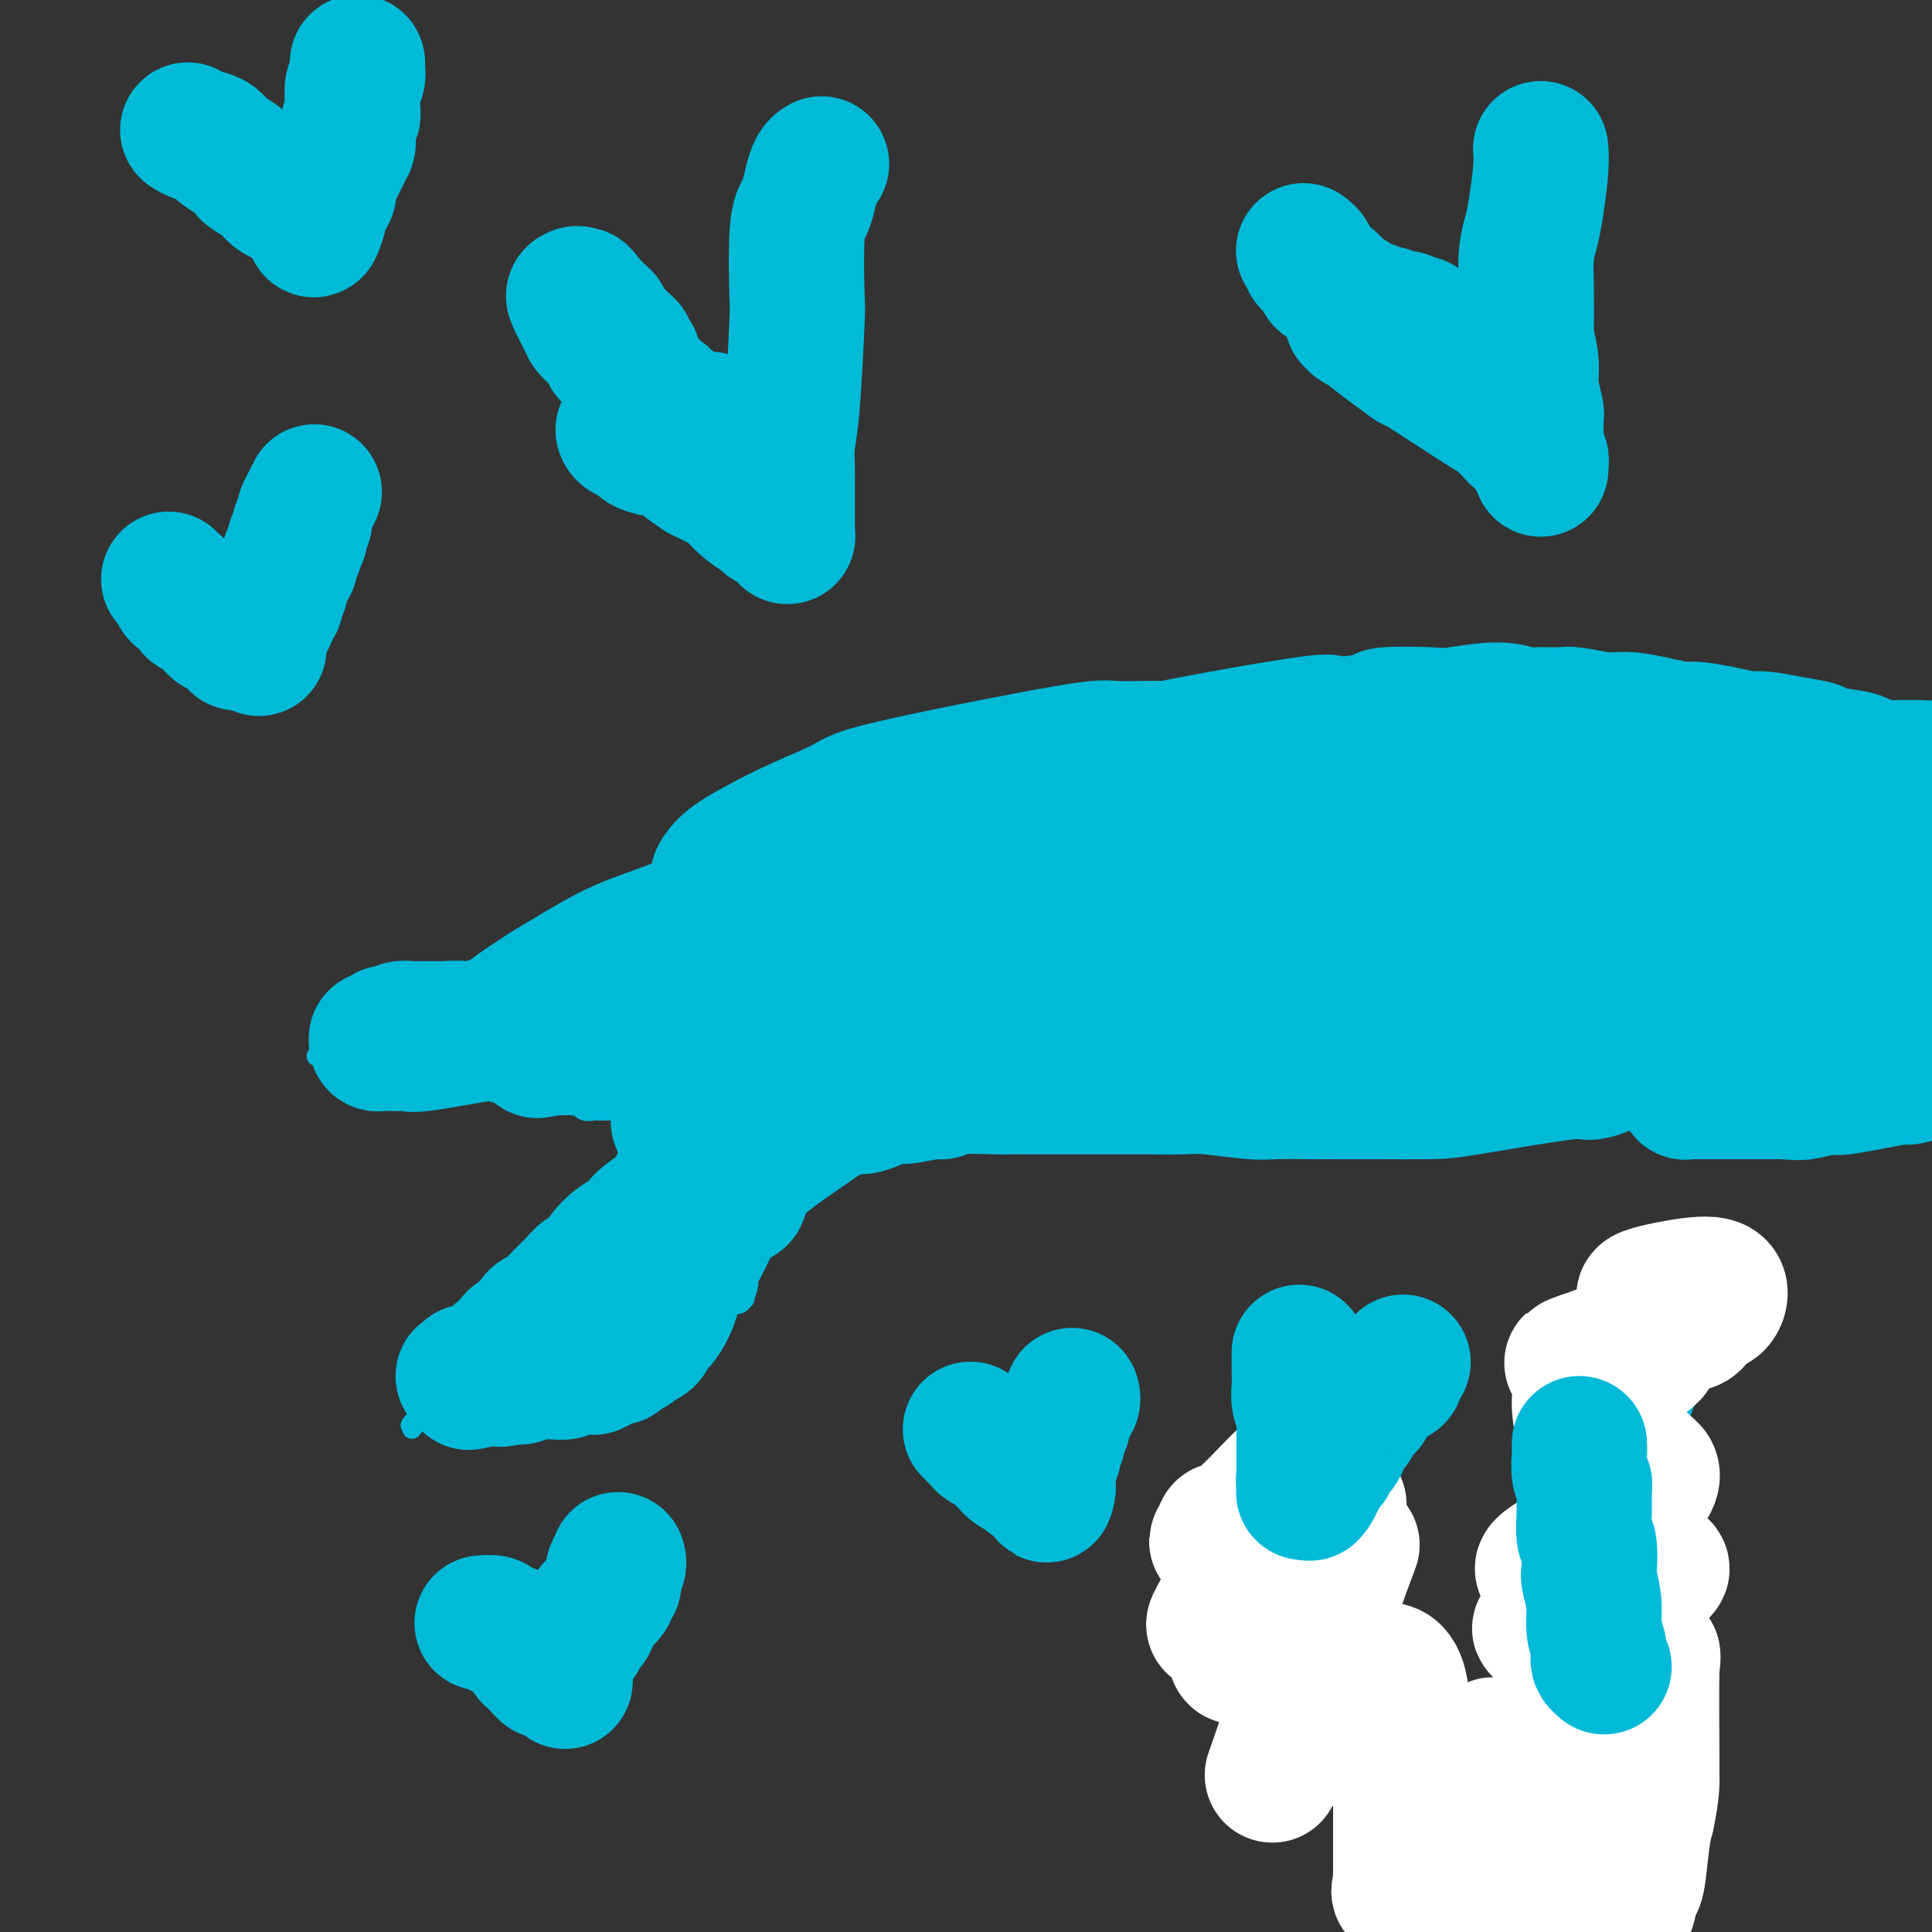 <svg viewBox='0 0 400 400' version='1.1' xmlns='http://www.w3.org/2000/svg' xmlns:xlink='http://www.w3.org/1999/xlink'><rect x="0" y="0" width="400" height="400" fill="#333333" stroke="none"/><g fill='none' stroke='#00BAD8' stroke-width='4' stroke-linecap='round' stroke-linejoin='round'><path d='M151,172c-0.015,-0.015 -0.029,-0.030 0,0c0.029,0.030 0.103,0.106 0,0c-0.103,-0.106 -0.382,-0.394 -1,0c-0.618,0.394 -1.575,1.471 -2,2c-0.425,0.529 -0.316,0.512 -1,1c-0.684,0.488 -2.159,1.482 -3,2c-0.841,0.518 -1.047,0.561 -2,1c-0.953,0.439 -2.651,1.274 -4,2c-1.349,0.726 -2.347,1.344 -4,2c-1.653,0.656 -3.962,1.349 -5,2c-1.038,0.651 -0.807,1.260 -2,2c-1.193,0.740 -3.812,1.611 -5,2c-1.188,0.389 -0.945,0.295 -2,1c-1.055,0.705 -3.406,2.210 -5,3c-1.594,0.790 -2.430,0.864 -3,1c-0.570,0.136 -0.875,0.335 -2,1c-1.125,0.665 -3.072,1.797 -5,3c-1.928,1.203 -3.837,2.477 -5,3c-1.163,0.523 -1.579,0.296 -3,1c-1.421,0.704 -3.846,2.339 -5,3c-1.154,0.661 -1.038,0.347 -2,1c-0.962,0.653 -3.001,2.274 -4,3c-0.999,0.726 -0.959,0.558 -2,1c-1.041,0.442 -3.163,1.494 -4,2c-0.837,0.506 -0.389,0.465 -1,1c-0.611,0.535 -2.280,1.644 -3,2c-0.720,0.356 -0.491,-0.041 -1,0c-0.509,0.041 -1.754,0.521 -3,1'/><path d='M72,215c-12.399,6.814 -3.897,2.349 -1,1c2.897,-1.349 0.188,0.419 -1,1c-1.188,0.581 -0.854,-0.027 -1,0c-0.146,0.027 -0.771,0.687 -1,1c-0.229,0.313 -0.061,0.280 0,0c0.061,-0.280 0.017,-0.806 0,-1c-0.017,-0.194 -0.005,-0.055 0,0c0.005,0.055 0.002,0.028 0,0'/><path d='M70,218c0.003,0.002 0.006,0.004 0,0c-0.006,-0.004 -0.021,-0.012 0,0c0.021,0.012 0.080,0.046 0,0c-0.080,-0.046 -0.297,-0.171 0,0c0.297,0.171 1.109,0.638 2,1c0.891,0.362 1.860,0.618 3,1c1.140,0.382 2.449,0.891 3,1c0.551,0.109 0.344,-0.182 1,0c0.656,0.182 2.175,0.837 3,1c0.825,0.163 0.956,-0.167 2,0c1.044,0.167 3.002,0.832 4,1c0.998,0.168 1.038,-0.161 2,0c0.962,0.161 2.847,0.813 4,1c1.153,0.187 1.574,-0.090 2,0c0.426,0.090 0.855,0.549 2,1c1.145,0.451 3.004,0.895 4,1c0.996,0.105 1.129,-0.129 2,0c0.871,0.129 2.482,0.622 4,1c1.518,0.378 2.945,0.641 4,1c1.055,0.359 1.740,0.814 2,1c0.260,0.186 0.096,0.102 1,0c0.904,-0.102 2.876,-0.224 4,0c1.124,0.224 1.400,0.792 2,1c0.600,0.208 1.523,0.056 2,0c0.477,-0.056 0.506,-0.015 1,0c0.494,0.015 1.452,0.004 2,0c0.548,-0.004 0.686,-0.001 1,0c0.314,0.001 0.804,0.000 1,0c0.196,-0.000 0.098,-0.000 0,0'/><path d='M125,229c0.002,-0.000 0.004,-0.000 0,0c-0.004,0.000 -0.014,0.000 0,0c0.014,-0.000 0.053,-0.001 0,0c-0.053,0.001 -0.198,0.004 0,0c0.198,-0.004 0.740,-0.015 1,0c0.260,0.015 0.240,0.057 1,0c0.760,-0.057 2.302,-0.211 3,0c0.698,0.211 0.553,0.789 1,1c0.447,0.211 1.486,0.057 2,0c0.514,-0.057 0.504,-0.015 1,0c0.496,0.015 1.498,0.004 2,0c0.502,-0.004 0.503,-0.001 1,0c0.497,0.001 1.491,-0.001 2,0c0.509,0.001 0.532,0.004 1,0c0.468,-0.004 1.379,-0.015 2,0c0.621,0.015 0.951,0.057 1,0c0.049,-0.057 -0.183,-0.211 0,0c0.183,0.211 0.780,0.788 1,1c0.220,0.212 0.063,0.061 0,0c-0.063,-0.061 -0.031,-0.030 0,0'/><path d='M142,230c-0.002,0.004 -0.004,0.008 0,0c0.004,-0.008 0.013,-0.028 0,0c-0.013,0.028 -0.049,0.106 0,0c0.049,-0.106 0.182,-0.394 0,0c-0.182,0.394 -0.678,1.472 -1,2c-0.322,0.528 -0.468,0.508 -1,1c-0.532,0.492 -1.450,1.497 -2,2c-0.550,0.503 -0.733,0.505 -1,1c-0.267,0.495 -0.619,1.482 -1,2c-0.381,0.518 -0.791,0.565 -1,1c-0.209,0.435 -0.215,1.257 -1,2c-0.785,0.743 -2.347,1.407 -3,2c-0.653,0.593 -0.397,1.116 -1,2c-0.603,0.884 -2.067,2.128 -3,3c-0.933,0.872 -1.337,1.373 -2,2c-0.663,0.627 -1.586,1.379 -2,2c-0.414,0.621 -0.318,1.110 -1,2c-0.682,0.890 -2.142,2.182 -3,3c-0.858,0.818 -1.116,1.163 -2,2c-0.884,0.837 -2.395,2.168 -3,3c-0.605,0.832 -0.303,1.166 -1,2c-0.697,0.834 -2.394,2.167 -3,3c-0.606,0.833 -0.121,1.166 -1,2c-0.879,0.834 -3.122,2.168 -4,3c-0.878,0.832 -0.391,1.163 -1,2c-0.609,0.837 -2.312,2.180 -3,3c-0.688,0.820 -0.360,1.117 -1,2c-0.640,0.883 -2.249,2.353 -3,3c-0.751,0.647 -0.643,0.471 -1,1c-0.357,0.529 -1.178,1.765 -2,3'/><path d='M94,286c-8.095,9.274 -4.333,4.458 -4,4c0.333,-0.458 -2.762,3.440 -4,5c-1.238,1.560 -0.619,0.780 0,0'/><path d='M85,295c-0.000,0.001 -0.001,0.001 0,0c0.001,-0.001 0.002,-0.004 0,0c-0.002,0.004 -0.008,0.015 0,0c0.008,-0.015 0.031,-0.056 0,0c-0.031,0.056 -0.117,0.207 0,0c0.117,-0.207 0.437,-0.774 1,-1c0.563,-0.226 1.371,-0.112 2,0c0.629,0.112 1.080,0.222 2,0c0.920,-0.222 2.309,-0.776 3,-1c0.691,-0.224 0.683,-0.116 1,0c0.317,0.116 0.957,0.242 2,0c1.043,-0.242 2.487,-0.852 3,-1c0.513,-0.148 0.095,0.167 1,0c0.905,-0.167 3.132,-0.817 4,-1c0.868,-0.183 0.376,0.101 1,0c0.624,-0.101 2.363,-0.585 4,-1c1.637,-0.415 3.170,-0.759 4,-1c0.830,-0.241 0.956,-0.380 2,-1c1.044,-0.620 3.006,-1.722 4,-2c0.994,-0.278 1.022,0.269 2,0c0.978,-0.269 2.908,-1.352 4,-2c1.092,-0.648 1.348,-0.859 2,-1c0.652,-0.141 1.702,-0.213 3,-1c1.298,-0.787 2.845,-2.291 4,-3c1.155,-0.709 1.918,-0.623 3,-1c1.082,-0.377 2.484,-1.217 4,-2c1.516,-0.783 3.148,-1.509 4,-2c0.852,-0.491 0.926,-0.745 1,-1'/><path d='M146,273c5.671,-2.653 3.348,-1.285 3,-1c-0.348,0.285 1.278,-0.511 2,-1c0.722,-0.489 0.541,-0.670 1,-1c0.459,-0.330 1.560,-0.809 2,-1c0.440,-0.191 0.220,-0.096 0,0'/><path d='M153,270c-0.006,0.002 -0.012,0.004 0,0c0.012,-0.004 0.041,-0.014 0,0c-0.041,0.014 -0.152,0.050 0,0c0.152,-0.050 0.565,-0.187 1,-1c0.435,-0.813 0.890,-2.300 1,-3c0.110,-0.700 -0.124,-0.611 0,-1c0.124,-0.389 0.607,-1.256 1,-2c0.393,-0.744 0.695,-1.364 1,-2c0.305,-0.636 0.612,-1.288 1,-2c0.388,-0.712 0.859,-1.484 1,-2c0.141,-0.516 -0.046,-0.776 0,-1c0.046,-0.224 0.326,-0.412 1,-1c0.674,-0.588 1.742,-1.576 2,-2c0.258,-0.424 -0.296,-0.285 0,-1c0.296,-0.715 1.440,-2.285 2,-3c0.560,-0.715 0.534,-0.577 1,-1c0.466,-0.423 1.423,-1.408 2,-2c0.577,-0.592 0.775,-0.793 1,-1c0.225,-0.207 0.478,-0.422 1,-1c0.522,-0.578 1.314,-1.521 2,-2c0.686,-0.479 1.267,-0.495 2,-1c0.733,-0.505 1.619,-1.497 2,-2c0.381,-0.503 0.257,-0.515 1,-1c0.743,-0.485 2.354,-1.444 3,-2c0.646,-0.556 0.329,-0.709 1,-1c0.671,-0.291 2.332,-0.722 3,-1c0.668,-0.278 0.344,-0.404 1,-1c0.656,-0.596 2.292,-1.660 3,-2c0.708,-0.340 0.488,0.046 1,0c0.512,-0.046 1.756,-0.523 3,-1'/><path d='M191,230c5.052,-3.359 4.181,-2.258 4,-2c-0.181,0.258 0.326,-0.327 2,-1c1.674,-0.673 4.513,-1.435 6,-2c1.487,-0.565 1.622,-0.935 2,-1c0.378,-0.065 0.998,0.175 2,0c1.002,-0.175 2.388,-0.765 3,-1c0.612,-0.235 0.452,-0.114 1,0c0.548,0.114 1.803,0.223 3,0c1.197,-0.223 2.337,-0.777 3,-1c0.663,-0.223 0.849,-0.116 1,0c0.151,0.116 0.267,0.241 1,0c0.733,-0.241 2.083,-0.849 3,-1c0.917,-0.151 1.402,0.155 2,0c0.598,-0.155 1.311,-0.773 2,-1c0.689,-0.227 1.356,-0.065 2,0c0.644,0.065 1.266,0.032 2,0c0.734,-0.032 1.581,-0.065 2,0c0.419,0.065 0.410,0.227 1,0c0.590,-0.227 1.777,-0.845 3,-1c1.223,-0.155 2.481,0.151 3,0c0.519,-0.151 0.300,-0.758 1,-1c0.700,-0.242 2.318,-0.118 3,0c0.682,0.118 0.427,0.228 1,0c0.573,-0.228 1.974,-0.796 3,-1c1.026,-0.204 1.677,-0.044 2,0c0.323,0.044 0.318,-0.027 1,0c0.682,0.027 2.052,0.150 3,0c0.948,-0.150 1.474,-0.575 2,-1'/><path d='M255,216c7.536,-1.078 3.875,-0.275 3,0c-0.875,0.275 1.037,0.020 2,0c0.963,-0.020 0.976,0.195 3,0c2.024,-0.195 6.060,-0.798 8,-1c1.940,-0.202 1.785,-0.001 2,0c0.215,0.001 0.799,-0.197 2,0c1.201,0.197 3.018,0.788 4,1c0.982,0.212 1.128,0.043 2,0c0.872,-0.043 2.469,0.040 4,0c1.531,-0.040 2.995,-0.203 4,0c1.005,0.203 1.552,0.772 2,1c0.448,0.228 0.798,0.114 2,0c1.202,-0.114 3.257,-0.228 5,0c1.743,0.228 3.176,0.797 4,1c0.824,0.203 1.040,0.040 2,0c0.960,-0.040 2.664,0.042 4,0c1.336,-0.042 2.304,-0.207 3,0c0.696,0.207 1.119,0.787 2,1c0.881,0.213 2.220,0.058 4,0c1.780,-0.058 4.002,-0.020 5,0c0.998,0.020 0.774,0.020 2,0c1.226,-0.020 3.902,-0.062 5,0c1.098,0.062 0.616,0.228 2,0c1.384,-0.228 4.633,-0.851 6,-1c1.367,-0.149 0.850,0.174 2,0c1.150,-0.174 3.966,-0.845 6,-1c2.034,-0.155 3.288,0.206 5,0c1.712,-0.206 3.884,-0.979 6,-1c2.116,-0.021 4.176,0.708 6,1c1.824,0.292 3.412,0.146 5,0'/><path d='M367,217c18.533,0.156 8.867,0.044 5,0c-3.867,-0.044 -1.933,-0.022 0,0'/><path d='M149,174c0.021,-0.015 0.043,-0.031 0,0c-0.043,0.031 -0.150,0.108 0,0c0.150,-0.108 0.559,-0.400 1,-1c0.441,-0.600 0.915,-1.506 1,-2c0.085,-0.494 -0.218,-0.574 0,-1c0.218,-0.426 0.958,-1.198 2,-2c1.042,-0.802 2.385,-1.633 3,-2c0.615,-0.367 0.501,-0.268 2,-1c1.499,-0.732 4.612,-2.294 6,-3c1.388,-0.706 1.052,-0.556 2,-1c0.948,-0.444 3.178,-1.481 5,-2c1.822,-0.519 3.234,-0.520 5,-1c1.766,-0.480 3.886,-1.438 6,-2c2.114,-0.562 4.223,-0.729 5,-1c0.777,-0.271 0.223,-0.647 2,-1c1.777,-0.353 5.884,-0.682 8,-1c2.116,-0.318 2.241,-0.626 3,-1c0.759,-0.374 2.152,-0.814 5,-1c2.848,-0.186 7.153,-0.116 9,0c1.847,0.116 1.238,0.280 2,0c0.762,-0.280 2.894,-1.003 5,-1c2.106,0.003 4.186,0.732 6,1c1.814,0.268 3.362,0.076 5,0c1.638,-0.076 3.364,-0.035 5,0c1.636,0.035 3.181,0.065 5,0c1.819,-0.065 3.913,-0.225 6,0c2.087,0.225 4.168,0.833 6,1c1.832,0.167 3.416,-0.109 5,0c1.584,0.109 3.167,0.603 5,1c1.833,0.397 3.917,0.699 6,1'/><path d='M270,154c12.722,0.932 12.026,1.762 13,2c0.974,0.238 3.619,-0.118 6,0c2.381,0.118 4.497,0.708 6,1c1.503,0.292 2.393,0.285 8,0c5.607,-0.285 15.931,-0.848 20,-1c4.069,-0.152 1.883,0.106 3,0c1.117,-0.106 5.539,-0.578 9,-1c3.461,-0.422 5.962,-0.795 8,-1c2.038,-0.205 3.612,-0.241 8,-1c4.388,-0.759 11.590,-2.242 15,-3c3.410,-0.758 3.027,-0.792 6,-1c2.973,-0.208 9.302,-0.592 13,-1c3.698,-0.408 4.765,-0.841 7,-1c2.235,-0.159 5.639,-0.046 7,0c1.361,0.046 0.681,0.023 0,0'/></g>
<g fill='none' stroke='#00BAD8' stroke-width='28' stroke-linecap='round' stroke-linejoin='round'><path d='M152,230c0.002,0.030 0.004,0.061 0,0c-0.004,-0.061 -0.013,-0.212 -1,1c-0.987,1.212 -2.951,3.787 -4,5c-1.049,1.213 -1.182,1.065 -2,2c-0.818,0.935 -2.321,2.955 -3,4c-0.679,1.045 -0.536,1.117 -1,2c-0.464,0.883 -1.536,2.577 -2,4c-0.464,1.423 -0.321,2.576 0,3c0.321,0.424 0.818,0.120 1,0c0.182,-0.120 0.048,-0.055 1,0c0.952,0.055 2.990,0.101 4,0c1.010,-0.101 0.991,-0.349 2,-1c1.009,-0.651 3.047,-1.704 4,-2c0.953,-0.296 0.822,0.165 1,0c0.178,-0.165 0.665,-0.955 1,-1c0.335,-0.045 0.519,0.655 0,1c-0.519,0.345 -1.741,0.337 -3,1c-1.259,0.663 -2.555,1.998 -4,3c-1.445,1.002 -3.038,1.669 -5,3c-1.962,1.331 -4.292,3.324 -6,5c-1.708,1.676 -2.795,3.034 -4,4c-1.205,0.966 -2.529,1.540 -3,2c-0.471,0.460 -0.088,0.806 0,1c0.088,0.194 -0.117,0.235 1,-1c1.117,-1.235 3.556,-3.745 5,-5c1.444,-1.255 1.892,-1.254 3,-2c1.108,-0.746 2.875,-2.239 4,-3c1.125,-0.761 1.607,-0.789 2,-1c0.393,-0.211 0.696,-0.606 1,-1'/><path d='M144,254c2.343,-2.033 0.201,-1.117 0,-1c-0.201,0.117 1.539,-0.566 -2,2c-3.539,2.566 -12.356,8.382 -16,11c-3.644,2.618 -2.115,2.037 -2,2c0.115,-0.037 -1.185,0.469 -2,1c-0.815,0.531 -1.145,1.086 -2,2c-0.855,0.914 -2.233,2.186 -3,3c-0.767,0.814 -0.921,1.169 -1,1c-0.079,-0.169 -0.081,-0.862 0,-1c0.081,-0.138 0.245,0.280 1,0c0.755,-0.280 2.101,-1.256 3,-2c0.899,-0.744 1.349,-1.254 2,-2c0.651,-0.746 1.502,-1.728 2,-2c0.498,-0.272 0.644,0.164 1,0c0.356,-0.164 0.924,-0.929 1,-1c0.076,-0.071 -0.340,0.553 -1,1c-0.660,0.447 -1.566,0.716 -2,1c-0.434,0.284 -0.397,0.581 -1,1c-0.603,0.419 -1.845,0.959 -3,2c-1.155,1.041 -2.221,2.584 -3,3c-0.779,0.416 -1.269,-0.296 -2,0c-0.731,0.296 -1.701,1.600 -2,2c-0.299,0.400 0.074,-0.104 0,0c-0.074,0.104 -0.593,0.816 -1,1c-0.407,0.184 -0.700,-0.161 -1,0c-0.300,0.161 -0.606,0.827 -1,1c-0.394,0.173 -0.875,-0.146 -1,0c-0.125,0.146 0.107,0.756 0,1c-0.107,0.244 -0.554,0.122 -1,0'/><path d='M107,280c-6.128,4.508 -2.949,2.777 -2,2c0.949,-0.777 -0.333,-0.601 -1,0c-0.667,0.601 -0.718,1.625 -1,2c-0.282,0.375 -0.793,0.100 -1,0c-0.207,-0.100 -0.109,-0.026 0,0c0.109,0.026 0.229,0.003 0,0c-0.229,-0.003 -0.808,0.015 -1,0c-0.192,-0.015 0.005,-0.064 0,0c-0.005,0.064 -0.210,0.239 0,0c0.210,-0.239 0.834,-0.894 1,-1c0.166,-0.106 -0.125,0.336 0,0c0.125,-0.336 0.666,-1.450 1,-2c0.334,-0.550 0.460,-0.537 1,-1c0.540,-0.463 1.495,-1.404 2,-2c0.505,-0.596 0.561,-0.848 1,-1c0.439,-0.152 1.262,-0.204 2,-1c0.738,-0.796 1.391,-2.336 2,-3c0.609,-0.664 1.174,-0.451 2,-1c0.826,-0.549 1.914,-1.858 3,-3c1.086,-1.142 2.171,-2.117 3,-3c0.829,-0.883 1.403,-1.675 2,-2c0.597,-0.325 1.218,-0.183 2,-1c0.782,-0.817 1.725,-2.593 3,-4c1.275,-1.407 2.880,-2.446 4,-3c1.120,-0.554 1.754,-0.623 2,-1c0.246,-0.377 0.105,-1.063 1,-2c0.895,-0.937 2.827,-2.125 4,-3c1.173,-0.875 1.586,-1.438 2,-2'/><path d='M139,248c6.116,-6.196 3.407,-3.688 3,-3c-0.407,0.688 1.487,-0.446 2,-1c0.513,-0.554 -0.357,-0.529 1,-2c1.357,-1.471 4.940,-4.438 7,-6c2.060,-1.562 2.598,-1.718 3,-2c0.402,-0.282 0.667,-0.691 1,-1c0.333,-0.309 0.734,-0.518 1,-1c0.266,-0.482 0.397,-1.238 1,-2c0.603,-0.762 1.678,-1.529 2,-2c0.322,-0.471 -0.110,-0.647 0,-1c0.110,-0.353 0.762,-0.882 1,-1c0.238,-0.118 0.061,0.176 0,0c-0.061,-0.176 -0.005,-0.821 0,-1c0.005,-0.179 -0.039,0.107 0,0c0.039,-0.107 0.161,-0.607 0,-1c-0.161,-0.393 -0.605,-0.679 -1,-1c-0.395,-0.321 -0.740,-0.679 -1,-1c-0.260,-0.321 -0.436,-0.607 -1,-1c-0.564,-0.393 -1.515,-0.894 -2,-1c-0.485,-0.106 -0.504,0.181 -1,0c-0.496,-0.181 -1.468,-0.832 -2,-1c-0.532,-0.168 -0.625,0.147 -1,0c-0.375,-0.147 -1.031,-0.758 -2,-1c-0.969,-0.242 -2.249,-0.116 -3,0c-0.751,0.116 -0.971,0.224 -2,0c-1.029,-0.224 -2.865,-0.778 -4,-1c-1.135,-0.222 -1.567,-0.111 -2,0'/><path d='M139,217c-3.561,-0.482 -3.964,-0.186 -5,0c-1.036,0.186 -2.706,0.261 -6,0c-3.294,-0.261 -8.211,-0.858 -11,-1c-2.789,-0.142 -3.450,0.172 -4,0c-0.550,-0.172 -0.988,-0.830 -2,-1c-1.012,-0.170 -2.597,0.147 -4,0c-1.403,-0.147 -2.625,-0.757 -4,-1c-1.375,-0.243 -2.904,-0.118 -4,0c-1.096,0.118 -1.759,0.228 -2,0c-0.241,-0.228 -0.060,-0.793 -1,-1c-0.940,-0.207 -3.000,-0.055 -4,0c-1.000,0.055 -0.939,0.014 -1,0c-0.061,-0.014 -0.243,0.000 -1,0c-0.757,-0.000 -2.088,-0.014 -3,0c-0.912,0.014 -1.407,0.055 -2,0c-0.593,-0.055 -1.286,-0.207 -2,0c-0.714,0.207 -1.449,0.773 -2,1c-0.551,0.227 -0.918,0.114 -1,0c-0.082,-0.114 0.122,-0.228 0,0c-0.122,0.228 -0.569,0.797 -1,1c-0.431,0.203 -0.844,0.040 -1,0c-0.156,-0.040 -0.054,0.042 0,0c0.054,-0.042 0.059,-0.207 0,0c-0.059,0.207 -0.181,0.788 0,1c0.181,0.212 0.664,0.057 1,0c0.336,-0.057 0.525,-0.016 1,0c0.475,0.016 1.238,0.008 2,0'/><path d='M82,216c1.296,0.009 2.535,0.032 3,0c0.465,-0.032 0.157,-0.117 0,0c-0.157,0.117 -0.161,0.438 3,0c3.161,-0.438 9.489,-1.633 12,-2c2.511,-0.367 1.206,0.094 2,0c0.794,-0.094 3.686,-0.742 5,-1c1.314,-0.258 1.052,-0.125 2,0c0.948,0.125 3.108,0.244 5,0c1.892,-0.244 3.515,-0.849 5,-1c1.485,-0.151 2.833,0.153 4,0c1.167,-0.153 2.155,-0.762 3,-1c0.845,-0.238 1.547,-0.106 2,0c0.453,0.106 0.657,0.187 2,0c1.343,-0.187 3.825,-0.642 5,-1c1.175,-0.358 1.044,-0.621 2,-1c0.956,-0.379 2.999,-0.875 4,-1c1.001,-0.125 0.960,0.123 2,0c1.040,-0.123 3.162,-0.615 4,-1c0.838,-0.385 0.393,-0.663 1,-1c0.607,-0.337 2.265,-0.734 3,-1c0.735,-0.266 0.547,-0.401 1,-1c0.453,-0.599 1.546,-1.662 2,-2c0.454,-0.338 0.268,0.049 0,0c-0.268,-0.049 -0.619,-0.532 -1,-1c-0.381,-0.468 -0.793,-0.919 -1,-1c-0.207,-0.081 -0.210,0.209 -1,0c-0.790,-0.209 -2.369,-0.917 -4,-1c-1.631,-0.083 -3.316,0.458 -5,1'/><path d='M142,200c-3.507,-0.075 -6.273,0.736 -8,1c-1.727,0.264 -2.413,-0.020 -3,0c-0.587,0.020 -1.073,0.345 -5,2c-3.927,1.655 -11.295,4.640 -15,6c-3.705,1.360 -3.746,1.094 -4,1c-0.254,-0.094 -0.721,-0.016 -1,0c-0.279,0.016 -0.372,-0.030 1,-1c1.372,-0.970 4.207,-2.863 6,-4c1.793,-1.137 2.545,-1.517 5,-3c2.455,-1.483 6.613,-4.070 11,-6c4.387,-1.930 9.001,-3.202 13,-5c3.999,-1.798 7.381,-4.122 12,-6c4.619,-1.878 10.473,-3.311 13,-4c2.527,-0.689 1.726,-0.633 3,-1c1.274,-0.367 4.622,-1.157 7,-2c2.378,-0.843 3.787,-1.740 5,-2c1.213,-0.260 2.231,0.117 3,0c0.769,-0.117 1.290,-0.728 2,-1c0.710,-0.272 1.608,-0.204 2,0c0.392,0.204 0.279,0.542 -1,1c-1.279,0.458 -3.724,1.034 -6,2c-2.276,0.966 -4.384,2.323 -8,4c-3.616,1.677 -8.742,3.676 -12,5c-3.258,1.324 -4.649,1.974 -8,4c-3.351,2.026 -8.661,5.430 -13,8c-4.339,2.570 -7.707,4.307 -12,7c-4.293,2.693 -9.512,6.341 -12,8c-2.488,1.659 -2.244,1.330 -2,1'/><path d='M115,215c-6.447,4.068 -3.063,2.239 -1,1c2.063,-1.239 2.805,-1.887 1,-1c-1.805,0.887 -6.157,3.310 1,-2c7.157,-5.310 25.823,-18.352 36,-25c10.177,-6.648 11.865,-6.901 15,-8c3.135,-1.099 7.719,-3.043 12,-5c4.281,-1.957 8.261,-3.926 11,-5c2.739,-1.074 4.239,-1.255 8,-2c3.761,-0.745 9.783,-2.056 14,-3c4.217,-0.944 6.630,-1.521 9,-2c2.370,-0.479 4.698,-0.861 6,-1c1.302,-0.139 1.578,-0.034 2,0c0.422,0.034 0.990,-0.002 2,0c1.010,0.002 2.461,0.042 3,0c0.539,-0.042 0.164,-0.164 -1,0c-1.164,0.164 -3.119,0.616 -6,1c-2.881,0.384 -6.687,0.701 -9,1c-2.313,0.299 -3.132,0.581 -6,1c-2.868,0.419 -7.786,0.975 -12,2c-4.214,1.025 -7.726,2.520 -13,4c-5.274,1.480 -12.310,2.947 -16,4c-3.690,1.053 -4.034,1.692 -7,3c-2.966,1.308 -8.554,3.285 -11,4c-2.446,0.715 -1.749,0.170 -2,0c-0.251,-0.170 -1.449,0.037 -2,0c-0.551,-0.037 -0.456,-0.318 0,-1c0.456,-0.682 1.273,-1.766 3,-3c1.727,-1.234 4.363,-2.617 7,-4'/><path d='M159,174c4.807,-2.690 11.826,-5.415 15,-7c3.174,-1.585 2.503,-2.030 11,-4c8.497,-1.970 26.161,-5.466 35,-7c8.839,-1.534 8.852,-1.107 11,-1c2.148,0.107 6.431,-0.107 10,0c3.569,0.107 6.424,0.536 9,1c2.576,0.464 4.871,0.965 6,1c1.129,0.035 1.090,-0.395 2,0c0.910,0.395 2.767,1.617 4,2c1.233,0.383 1.840,-0.071 2,0c0.160,0.071 -0.127,0.667 0,1c0.127,0.333 0.668,0.402 -1,1c-1.668,0.598 -5.544,1.723 -8,2c-2.456,0.277 -3.492,-0.295 -6,0c-2.508,0.295 -6.487,1.458 -10,2c-3.513,0.542 -6.559,0.462 -11,1c-4.441,0.538 -10.276,1.693 -15,3c-4.724,1.307 -8.338,2.766 -12,4c-3.662,1.234 -7.371,2.243 -10,3c-2.629,0.757 -4.179,1.260 -6,2c-1.821,0.740 -3.912,1.716 -5,2c-1.088,0.284 -1.173,-0.123 -2,0c-0.827,0.123 -2.395,0.777 -3,1c-0.605,0.223 -0.245,0.016 1,-1c1.245,-1.016 3.375,-2.839 5,-4c1.625,-1.161 2.745,-1.659 6,-3c3.255,-1.341 8.644,-3.526 12,-5c3.356,-1.474 4.678,-2.237 6,-3'/><path d='M205,165c8.389,-3.463 14.363,-4.122 18,-5c3.637,-0.878 4.938,-1.976 14,-4c9.062,-2.024 25.885,-4.973 33,-6c7.115,-1.027 4.523,-0.130 6,0c1.477,0.130 7.024,-0.506 9,-1c1.976,-0.494 0.381,-0.847 2,-1c1.619,-0.153 6.451,-0.108 9,0c2.549,0.108 2.816,0.278 5,0c2.184,-0.278 6.287,-1.004 9,-1c2.713,0.004 4.038,0.737 5,1c0.962,0.263 1.560,0.056 3,0c1.440,-0.056 3.721,0.040 5,0c1.279,-0.040 1.557,-0.217 3,0c1.443,0.217 4.049,0.828 6,1c1.951,0.172 3.245,-0.095 5,0c1.755,0.095 3.972,0.551 6,1c2.028,0.449 3.867,0.890 5,1c1.133,0.110 1.561,-0.111 3,0c1.439,0.111 3.889,0.555 6,1c2.111,0.445 3.884,0.893 5,1c1.116,0.107 1.574,-0.126 3,0c1.426,0.126 3.818,0.611 6,1c2.182,0.389 4.154,0.682 5,1c0.846,0.318 0.567,0.663 2,1c1.433,0.337 4.578,0.668 6,1c1.422,0.332 1.121,0.666 2,1c0.879,0.334 2.940,0.667 5,1'/><path d='M391,159c14.060,2.281 8.709,1.984 7,2c-1.709,0.016 0.225,0.344 3,1c2.775,0.656 6.390,1.640 8,2c1.610,0.360 1.216,0.097 1,0c-0.216,-0.097 -0.254,-0.026 0,0c0.254,0.026 0.800,0.007 1,0c0.200,-0.007 0.055,-0.003 0,0c-0.055,0.003 -0.018,0.004 0,0c0.018,-0.004 0.019,-0.015 0,0c-0.019,0.015 -0.056,0.056 0,0c0.056,-0.056 0.207,-0.207 0,0c-0.207,0.207 -0.771,0.773 -1,1c-0.229,0.227 -0.122,0.117 0,0c0.122,-0.117 0.259,-0.240 0,0c-0.259,0.240 -0.914,0.842 -1,1c-0.086,0.158 0.398,-0.129 0,0c-0.398,0.129 -1.676,0.672 -2,1c-0.324,0.328 0.308,0.440 0,1c-0.308,0.560 -1.555,1.567 -2,2c-0.445,0.433 -0.088,0.291 -1,1c-0.912,0.709 -3.092,2.268 -4,3c-0.908,0.732 -0.545,0.638 -1,1c-0.455,0.362 -1.727,1.181 -3,2'/><path d='M396,177c-2.209,2.258 -1.231,1.404 -2,2c-0.769,0.596 -3.285,2.642 -4,3c-0.715,0.358 0.370,-0.972 -2,1c-2.370,1.972 -8.197,7.246 -11,10c-2.803,2.754 -2.582,2.989 -3,4c-0.418,1.011 -1.473,2.797 -2,4c-0.527,1.203 -0.524,1.823 -1,3c-0.476,1.177 -1.429,2.911 -2,4c-0.571,1.089 -0.758,1.534 -1,2c-0.242,0.466 -0.539,0.955 -1,2c-0.461,1.045 -1.087,2.647 -2,4c-0.913,1.353 -2.112,2.456 -3,3c-0.888,0.544 -1.464,0.528 -2,1c-0.536,0.472 -1.032,1.432 -2,2c-0.968,0.568 -2.407,0.744 -3,1c-0.593,0.256 -0.341,0.590 -1,1c-0.659,0.410 -2.229,0.894 -3,1c-0.771,0.106 -0.741,-0.168 -1,0c-0.259,0.168 -0.805,0.777 -1,1c-0.195,0.223 -0.038,0.060 0,0c0.038,-0.060 -0.043,-0.016 0,0c0.043,0.016 0.211,0.004 1,0c0.789,-0.004 2.200,-0.001 3,0c0.800,0.001 0.988,0.000 2,0c1.012,-0.000 2.849,-0.000 4,0c1.151,0.000 1.618,0.000 3,0c1.382,-0.000 3.681,-0.000 5,0c1.319,0.000 1.660,0.000 2,0'/><path d='M369,226c3.616,0.224 3.656,0.285 5,0c1.344,-0.285 3.993,-0.916 5,-1c1.007,-0.084 0.371,0.380 3,0c2.629,-0.380 8.522,-1.603 11,-2c2.478,-0.397 1.539,0.033 2,0c0.461,-0.033 2.321,-0.530 3,-1c0.679,-0.470 0.179,-0.915 0,-1c-0.179,-0.085 -0.035,0.188 0,0c0.035,-0.188 -0.038,-0.839 0,-1c0.038,-0.161 0.188,0.167 0,0c-0.188,-0.167 -0.716,-0.829 -1,-1c-0.284,-0.171 -0.326,0.151 -1,0c-0.674,-0.151 -1.981,-0.773 -3,-1c-1.019,-0.227 -1.752,-0.057 -2,0c-0.248,0.057 -0.013,0.001 -1,0c-0.987,-0.001 -3.197,0.052 -4,0c-0.803,-0.052 -0.200,-0.210 -1,0c-0.800,0.210 -3.002,0.788 -4,1c-0.998,0.212 -0.792,0.057 -2,0c-1.208,-0.057 -3.829,-0.015 -5,0c-1.171,0.015 -0.893,0.004 -2,0c-1.107,-0.004 -3.601,-0.002 -5,0c-1.399,0.002 -1.705,0.004 -3,0c-1.295,-0.004 -3.579,-0.015 -5,0c-1.421,0.015 -1.979,0.056 -3,0c-1.021,-0.056 -2.506,-0.207 -5,0c-2.494,0.207 -5.998,0.774 -8,1c-2.002,0.226 -2.501,0.113 -3,0'/><path d='M340,220c-9.835,0.463 -7.923,0.622 -8,1c-0.077,0.378 -2.142,0.977 -3,1c-0.858,0.023 -0.508,-0.530 -5,0c-4.492,0.530 -13.824,2.142 -19,3c-5.176,0.858 -6.195,0.962 -9,1c-2.805,0.038 -7.396,0.011 -11,0c-3.604,-0.011 -6.222,-0.007 -8,0c-1.778,0.007 -2.715,0.016 -5,0c-2.285,-0.016 -5.917,-0.057 -8,0c-2.083,0.057 -2.617,0.211 -5,0c-2.383,-0.211 -6.615,-0.789 -9,-1c-2.385,-0.211 -2.921,-0.057 -5,0c-2.079,0.057 -5.699,0.015 -8,0c-2.301,-0.015 -3.282,-0.004 -6,0c-2.718,0.004 -7.173,0.001 -9,0c-1.827,-0.001 -1.024,-0.001 -2,0c-0.976,0.001 -3.729,0.004 -6,0c-2.271,-0.004 -4.061,-0.016 -5,0c-0.939,0.016 -1.029,0.061 -3,0c-1.971,-0.061 -5.823,-0.229 -8,0c-2.177,0.229 -2.677,0.854 -3,1c-0.323,0.146 -0.468,-0.187 -2,0c-1.532,0.187 -4.451,0.894 -6,1c-1.549,0.106 -1.727,-0.389 -3,0c-1.273,0.389 -3.640,1.661 -5,2c-1.360,0.339 -1.712,-0.255 -3,0c-1.288,0.255 -3.511,1.359 -5,2c-1.489,0.641 -2.245,0.821 -3,1'/><path d='M168,232c-5.474,1.484 -4.160,1.693 -4,2c0.160,0.307 -0.835,0.712 -2,1c-1.165,0.288 -2.499,0.459 -5,2c-2.501,1.541 -6.170,4.451 -8,6c-1.830,1.549 -1.821,1.735 -2,2c-0.179,0.265 -0.547,0.607 -1,1c-0.453,0.393 -0.992,0.835 -1,1c-0.008,0.165 0.515,0.053 1,0c0.485,-0.053 0.934,-0.046 1,0c0.066,0.046 -0.249,0.131 0,0c0.249,-0.131 1.062,-0.478 3,-2c1.938,-1.522 4.999,-4.218 6,-5c1.001,-0.782 -0.059,0.352 2,-1c2.059,-1.352 7.237,-5.189 10,-7c2.763,-1.811 3.111,-1.596 6,-3c2.889,-1.404 8.321,-4.426 11,-6c2.679,-1.574 2.607,-1.701 6,-3c3.393,-1.299 10.252,-3.769 14,-5c3.748,-1.231 4.386,-1.223 7,-2c2.614,-0.777 7.203,-2.341 10,-3c2.797,-0.659 3.802,-0.414 7,-1c3.198,-0.586 8.591,-2.002 13,-3c4.409,-0.998 7.835,-1.578 10,-2c2.165,-0.422 3.069,-0.688 6,-1c2.931,-0.312 7.889,-0.671 11,-1c3.111,-0.329 4.376,-0.627 6,-1c1.624,-0.373 3.607,-0.821 5,-1c1.393,-0.179 2.197,-0.090 3,0'/><path d='M283,200c12.996,-2.550 6.486,-1.424 4,-1c-2.486,0.424 -0.949,0.148 1,0c1.949,-0.148 4.310,-0.166 0,-1c-4.310,-0.834 -15.292,-2.485 -22,-3c-6.708,-0.515 -9.142,0.104 -15,1c-5.858,0.896 -15.141,2.068 -20,3c-4.859,0.932 -5.295,1.623 -7,2c-1.705,0.377 -4.680,0.439 -7,1c-2.320,0.561 -3.985,1.622 -5,2c-1.015,0.378 -1.379,0.072 -2,0c-0.621,-0.072 -1.499,0.090 -1,0c0.499,-0.090 2.377,-0.433 4,-1c1.623,-0.567 2.993,-1.360 6,-2c3.007,-0.640 7.651,-1.129 12,-2c4.349,-0.871 8.404,-2.124 13,-3c4.596,-0.876 9.733,-1.375 15,-2c5.267,-0.625 10.662,-1.376 16,-2c5.338,-0.624 10.618,-1.121 16,-1c5.382,0.121 10.866,0.862 16,1c5.134,0.138 9.917,-0.325 16,0c6.083,0.325 13.467,1.440 18,2c4.533,0.560 6.214,0.565 9,1c2.786,0.435 6.677,1.301 11,2c4.323,0.699 9.078,1.232 12,2c2.922,0.768 4.010,1.773 5,2c0.990,0.227 1.882,-0.323 3,0c1.118,0.323 2.462,1.521 3,2c0.538,0.479 0.269,0.240 0,0'/><path d='M384,203c5.470,1.478 2.144,1.172 -1,1c-3.144,-0.172 -6.108,-0.210 -5,0c1.108,0.210 6.288,0.670 -5,0c-11.288,-0.670 -39.043,-2.469 -50,-3c-10.957,-0.531 -5.116,0.207 -3,0c2.116,-0.207 0.509,-1.359 1,-2c0.491,-0.641 3.082,-0.771 6,-1c2.918,-0.229 6.162,-0.556 12,-1c5.838,-0.444 14.269,-1.005 19,-1c4.731,0.005 5.763,0.574 9,1c3.237,0.426 8.678,0.707 13,1c4.322,0.293 7.524,0.598 11,1c3.476,0.402 7.226,0.902 9,1c1.774,0.098 1.571,-0.204 2,0c0.429,0.204 1.491,0.915 2,1c0.509,0.085 0.465,-0.454 0,-1c-0.465,-0.546 -1.351,-1.098 -4,-2c-2.649,-0.902 -7.063,-2.152 -11,-3c-3.937,-0.848 -7.399,-1.292 -11,-2c-3.601,-0.708 -7.342,-1.678 -9,-2c-1.658,-0.322 -1.232,0.004 -2,0c-0.768,-0.004 -2.728,-0.337 -3,-1c-0.272,-0.663 1.145,-1.656 4,-2c2.855,-0.344 7.147,-0.041 10,0c2.853,0.041 4.268,-0.181 6,0c1.732,0.181 3.781,0.766 5,1c1.219,0.234 1.610,0.117 2,0'/><path d='M391,189c1.834,0.268 -7.081,1.438 -9,1c-1.919,-0.438 3.156,-2.486 -16,-1c-19.156,1.486 -62.545,6.504 -80,9c-17.455,2.496 -8.976,2.470 -7,2c1.976,-0.470 -2.551,-1.385 -2,-3c0.551,-1.615 6.179,-3.932 11,-6c4.821,-2.068 8.835,-3.887 14,-5c5.165,-1.113 11.480,-1.520 17,-2c5.520,-0.480 10.243,-1.033 15,-1c4.757,0.033 9.548,0.651 13,1c3.452,0.349 5.567,0.428 7,1c1.433,0.572 2.186,1.639 3,2c0.814,0.361 1.688,0.018 0,0c-1.688,-0.018 -5.939,0.288 -10,0c-4.061,-0.288 -7.932,-1.172 -16,-1c-8.068,0.172 -20.332,1.398 -27,2c-6.668,0.602 -7.739,0.580 -15,2c-7.261,1.420 -20.712,4.281 -28,6c-7.288,1.719 -8.415,2.297 -10,3c-1.585,0.703 -3.630,1.533 -5,2c-1.370,0.467 -2.065,0.572 -1,0c1.065,-0.572 3.889,-1.822 8,-3c4.111,-1.178 9.511,-2.285 15,-3c5.489,-0.715 11.069,-1.037 17,-1c5.931,0.037 12.212,0.433 18,1c5.788,0.567 11.082,1.305 15,2c3.918,0.695 6.459,1.348 9,2'/><path d='M327,199c7.737,1.337 6.079,2.178 10,3c3.921,0.822 13.421,1.625 0,0c-13.421,-1.625 -49.762,-5.676 -65,-7c-15.238,-1.324 -9.372,0.080 -15,2c-5.628,1.920 -22.750,4.355 -30,5c-7.250,0.645 -4.629,-0.499 -4,-1c0.629,-0.501 -0.733,-0.358 1,-2c1.733,-1.642 6.561,-5.071 11,-8c4.439,-2.929 8.488,-5.360 16,-8c7.512,-2.640 18.487,-5.489 25,-7c6.513,-1.511 8.566,-1.683 13,-2c4.434,-0.317 11.250,-0.779 17,-1c5.750,-0.221 10.432,-0.201 15,0c4.568,0.201 9.020,0.582 12,1c2.980,0.418 4.489,0.871 6,1c1.511,0.129 3.025,-0.067 4,0c0.975,0.067 1.412,0.395 0,0c-1.412,-0.395 -4.673,-1.515 -7,-2c-2.327,-0.485 -3.718,-0.337 -9,-1c-5.282,-0.663 -14.453,-2.137 -22,-3c-7.547,-0.863 -13.469,-1.113 -20,-1c-6.531,0.113 -13.670,0.591 -24,2c-10.330,1.409 -23.851,3.749 -34,6c-10.149,2.251 -16.925,4.414 -24,7c-7.075,2.586 -14.450,5.596 -20,8c-5.550,2.404 -9.275,4.202 -13,6'/><path d='M170,197c-9.906,3.541 -6.169,1.894 -7,2c-0.831,0.106 -6.228,1.964 0,-1c6.228,-2.964 24.080,-10.749 36,-15c11.920,-4.251 17.907,-4.968 27,-6c9.093,-1.032 21.291,-2.379 28,-3c6.709,-0.621 7.929,-0.517 11,0c3.071,0.517 7.994,1.447 14,2c6.006,0.553 13.095,0.730 16,1c2.905,0.270 1.624,0.634 2,1c0.376,0.366 2.408,0.733 4,1c1.592,0.267 2.745,0.433 0,1c-2.745,0.567 -9.388,1.535 -14,2c-4.612,0.465 -7.191,0.426 -13,1c-5.809,0.574 -14.846,1.760 -23,3c-8.154,1.240 -15.425,2.535 -27,6c-11.575,3.465 -27.454,9.101 -35,12c-7.546,2.899 -6.757,3.061 -12,6c-5.243,2.939 -16.517,8.654 -21,11c-4.483,2.346 -2.177,1.322 -2,1c0.177,-0.322 -1.777,0.058 -1,-1c0.777,-1.058 4.286,-3.554 8,-6c3.714,-2.446 7.633,-4.842 12,-7c4.367,-2.158 9.184,-4.079 14,-6'/><path d='M187,202c11.432,-5.050 23.011,-8.176 30,-10c6.989,-1.824 9.389,-2.345 14,-3c4.611,-0.655 11.435,-1.445 11,-1c-0.435,0.445 -8.128,2.124 -13,3c-4.872,0.876 -6.925,0.950 -16,4c-9.075,3.050 -25.174,9.077 -36,14c-10.826,4.923 -16.378,8.740 -21,12c-4.622,3.260 -8.314,5.961 -10,7c-1.686,1.039 -1.365,0.416 -2,1c-0.635,0.584 -2.226,2.375 -3,3c-0.774,0.625 -0.733,0.083 0,0c0.733,-0.083 2.157,0.294 4,0c1.843,-0.294 4.104,-1.259 6,-2c1.896,-0.741 3.425,-1.257 6,-2c2.575,-0.743 6.196,-1.712 8,-2c1.804,-0.288 1.793,0.106 3,0c1.207,-0.106 3.634,-0.713 5,-1c1.366,-0.287 1.672,-0.255 2,0c0.328,0.255 0.679,0.731 1,1c0.321,0.269 0.614,0.329 0,1c-0.614,0.671 -2.134,1.953 -5,4c-2.866,2.047 -7.077,4.858 -10,7c-2.923,2.142 -4.556,3.615 -6,5c-1.444,1.385 -2.698,2.681 -4,4c-1.302,1.319 -2.651,2.659 -4,4'/><path d='M147,251c-4.764,4.077 -2.175,1.768 -2,2c0.175,0.232 -2.064,3.004 -3,4c-0.936,0.996 -0.569,0.216 -1,2c-0.431,1.784 -1.658,6.131 -2,8c-0.342,1.869 0.203,1.260 0,2c-0.203,0.740 -1.152,2.828 -2,4c-0.848,1.172 -1.593,1.427 -2,2c-0.407,0.573 -0.476,1.464 -1,2c-0.524,0.536 -1.502,0.717 -2,1c-0.498,0.283 -0.517,0.667 -1,1c-0.483,0.333 -1.429,0.615 -2,1c-0.571,0.385 -0.765,0.874 -1,1c-0.235,0.126 -0.510,-0.110 -1,0c-0.490,0.110 -1.195,0.566 -2,1c-0.805,0.434 -1.711,0.847 -2,1c-0.289,0.153 0.040,0.045 0,0c-0.040,-0.045 -0.450,-0.026 -1,0c-0.550,0.026 -1.242,0.060 -2,0c-0.758,-0.060 -1.583,-0.212 -2,0c-0.417,0.212 -0.425,0.789 -1,1c-0.575,0.211 -1.715,0.055 -2,0c-0.285,-0.055 0.286,-0.011 0,0c-0.286,0.011 -1.427,-0.011 -2,0c-0.573,0.011 -0.576,0.054 -1,0c-0.424,-0.054 -1.268,-0.207 -2,0c-0.732,0.207 -1.352,0.773 -2,1c-0.648,0.227 -1.324,0.113 -2,0'/><path d='M106,285c-4.106,1.079 -1.372,0.276 -1,0c0.372,-0.276 -1.617,-0.025 -2,0c-0.383,0.025 0.840,-0.175 0,0c-0.840,0.175 -3.741,0.727 -5,1c-1.259,0.273 -0.874,0.269 -1,0c-0.126,-0.269 -0.762,-0.803 -1,-1c-0.238,-0.197 -0.078,-0.056 0,0c0.078,0.056 0.073,0.029 0,0c-0.073,-0.029 -0.216,-0.059 0,0c0.216,0.059 0.789,0.208 1,0c0.211,-0.208 0.060,-0.774 0,-1c-0.060,-0.226 -0.030,-0.113 0,0'/><path d='M364,175c0.061,-0.621 0.122,-1.242 0,-2c-0.122,-0.758 -0.428,-1.653 -2,-3c-1.572,-1.347 -4.409,-3.144 -6,-4c-1.591,-0.856 -1.936,-0.769 -3,-1c-1.064,-0.231 -2.846,-0.780 -4,-1c-1.154,-0.220 -1.679,-0.112 -2,0c-0.321,0.112 -0.436,0.229 0,0c0.436,-0.229 1.425,-0.805 3,-1c1.575,-0.195 3.737,-0.011 5,0c1.263,0.011 1.627,-0.151 3,0c1.373,0.151 3.755,0.615 4,1c0.245,0.385 -1.648,0.691 -4,1c-2.352,0.309 -5.165,0.622 -8,1c-2.835,0.378 -5.694,0.820 -9,1c-3.306,0.180 -7.059,0.099 -9,0c-1.941,-0.099 -2.068,-0.215 -3,0c-0.932,0.215 -2.668,0.761 -4,1c-1.332,0.239 -2.259,0.172 -2,0c0.259,-0.172 1.705,-0.450 4,-1c2.295,-0.550 5.441,-1.374 9,-2c3.559,-0.626 7.531,-1.056 10,-1c2.469,0.056 3.433,0.597 5,1c1.567,0.403 3.736,0.669 4,1c0.264,0.331 -1.377,0.727 -4,1c-2.623,0.273 -6.229,0.424 -10,1c-3.771,0.576 -7.708,1.578 -14,3c-6.292,1.422 -14.941,3.263 -21,5c-6.059,1.737 -9.530,3.368 -13,5'/><path d='M293,181c-11.673,3.363 -9.854,4.270 -9,5c0.854,0.730 0.745,1.283 -2,2c-2.745,0.717 -8.125,1.597 0,2c8.125,0.403 29.756,0.328 40,0c10.244,-0.328 9.101,-0.908 5,0c-4.101,0.908 -11.158,3.304 -17,5c-5.842,1.696 -10.468,2.693 -15,4c-4.532,1.307 -8.971,2.924 -12,4c-3.029,1.076 -4.647,1.612 -6,2c-1.353,0.388 -2.440,0.627 -3,1c-0.560,0.373 -0.592,0.881 0,1c0.592,0.119 1.807,-0.151 5,-1c3.193,-0.849 8.365,-2.277 13,-3c4.635,-0.723 8.734,-0.742 13,-1c4.266,-0.258 8.700,-0.756 11,-1c2.300,-0.244 2.467,-0.233 3,0c0.533,0.233 1.431,0.690 2,1c0.569,0.310 0.808,0.475 -2,1c-2.808,0.525 -8.661,1.411 -12,2c-3.339,0.589 -4.162,0.881 -8,2c-3.838,1.119 -10.690,3.064 -14,4c-3.310,0.936 -3.078,0.861 -3,1c0.078,0.139 0.000,0.491 -1,1c-1.000,0.509 -2.923,1.176 0,1c2.923,-0.176 10.692,-1.193 16,-2c5.308,-0.807 8.154,-1.403 11,-2'/><path d='M308,210c5.202,-0.476 5.208,-0.667 6,-1c0.792,-0.333 2.369,-0.810 3,-1c0.631,-0.190 0.315,-0.095 0,0'/><path d='M380,163c0.204,-0.031 0.409,-0.063 0,0c-0.409,0.063 -1.430,0.219 -2,0c-0.570,-0.219 -0.688,-0.814 -1,-1c-0.312,-0.186 -0.816,0.036 -1,0c-0.184,-0.036 -0.046,-0.329 0,0c0.046,0.329 0.002,1.282 0,2c-0.002,0.718 0.038,1.201 0,2c-0.038,0.799 -0.153,1.915 0,3c0.153,1.085 0.574,2.140 1,3c0.426,0.860 0.855,1.526 1,2c0.145,0.474 0.004,0.757 0,1c-0.004,0.243 0.129,0.446 1,0c0.871,-0.446 2.479,-1.541 3,-2c0.521,-0.459 -0.047,-0.281 0,-1c0.047,-0.719 0.707,-2.335 1,-3c0.293,-0.665 0.217,-0.380 0,-1c-0.217,-0.620 -0.576,-2.147 -1,-3c-0.424,-0.853 -0.911,-1.034 -1,-1c-0.089,0.034 0.222,0.282 0,0c-0.222,-0.282 -0.976,-1.094 -1,-1c-0.024,0.094 0.684,1.093 1,2c0.316,0.907 0.242,1.721 0,3c-0.242,1.279 -0.652,3.022 -1,4c-0.348,0.978 -0.633,1.192 -1,2c-0.367,0.808 -0.815,2.210 -1,3c-0.185,0.790 -0.106,0.967 0,1c0.106,0.033 0.238,-0.080 0,0c-0.238,0.080 -0.847,0.351 -1,0c-0.153,-0.351 0.151,-1.325 0,-2c-0.151,-0.675 -0.757,-1.050 -1,-2c-0.243,-0.950 -0.121,-2.475 0,-4'/><path d='M376,170c-0.536,-1.719 -0.876,-2.518 -1,-3c-0.124,-0.482 -0.033,-0.647 0,-1c0.033,-0.353 0.009,-0.893 0,0c-0.009,0.893 -0.003,3.220 0,4c0.003,0.780 0.002,0.013 0,0c-0.002,-0.013 -0.004,0.729 0,1c0.004,0.271 0.016,0.073 0,0c-0.016,-0.073 -0.060,-0.019 0,0c0.060,0.019 0.224,0.005 0,0c-0.224,-0.005 -0.834,-0.001 -1,0c-0.166,0.001 0.113,0.000 0,0c-0.113,-0.000 -0.618,-0.000 -1,0c-0.382,0.000 -0.641,0.000 -1,0c-0.359,-0.000 -0.817,-0.000 -1,0c-0.183,0.000 -0.092,0.000 0,0'/><path d='M344,272c-0.017,-0.002 -0.034,-0.005 0,0c0.034,0.005 0.120,0.016 0,0c-0.120,-0.016 -0.446,-0.060 -1,1c-0.554,1.060 -1.337,3.226 -2,5c-0.663,1.774 -1.207,3.158 -2,5c-0.793,1.842 -1.834,4.142 -3,8c-1.166,3.858 -2.456,9.273 -3,12c-0.544,2.727 -0.342,2.765 -1,6c-0.658,3.235 -2.176,9.668 -3,14c-0.824,4.332 -0.954,6.564 -1,10c-0.046,3.436 -0.009,8.076 0,12c0.009,3.924 -0.012,7.133 0,11c0.012,3.867 0.056,8.393 0,11c-0.056,2.607 -0.211,3.297 0,5c0.211,1.703 0.789,4.421 1,6c0.211,1.579 0.057,2.020 0,3c-0.057,0.980 -0.015,2.501 0,5c0.015,2.499 0.004,5.977 0,8c-0.004,2.023 -0.001,2.590 0,3c0.001,0.410 0.000,0.663 0,2c-0.000,1.337 0.001,3.759 0,5c-0.001,1.241 -0.004,1.302 0,2c0.004,0.698 0.015,2.033 0,3c-0.015,0.967 -0.057,1.565 0,2c0.057,0.435 0.211,0.708 0,1c-0.211,0.292 -0.789,0.604 -1,1c-0.211,0.396 -0.057,0.876 0,1c0.057,0.124 0.016,-0.107 0,0c-0.016,0.107 -0.008,0.554 0,1'/><path d='M328,415c-0.369,14.234 -0.790,3.819 -1,0c-0.210,-3.819 -0.208,-1.041 0,0c0.208,1.041 0.620,0.346 0,0c-0.620,-0.346 -2.274,-0.341 -3,0c-0.726,0.341 -0.523,1.020 -1,1c-0.477,-0.020 -1.633,-0.738 -2,-1c-0.367,-0.262 0.056,-0.069 0,0c-0.056,0.069 -0.592,0.015 -1,0c-0.408,-0.015 -0.687,0.010 -1,0c-0.313,-0.010 -0.661,-0.055 -1,0c-0.339,0.055 -0.668,0.211 -1,0c-0.332,-0.211 -0.667,-0.789 -1,-1c-0.333,-0.211 -0.663,-0.056 -1,0c-0.337,0.056 -0.682,0.011 -1,0c-0.318,-0.011 -0.610,0.011 -1,0c-0.390,-0.011 -0.879,-0.056 -1,0c-0.121,0.056 0.126,0.211 0,0c-0.126,-0.211 -0.626,-0.789 -1,-1c-0.374,-0.211 -0.621,-0.057 -1,0c-0.379,0.057 -0.890,0.015 -1,0c-0.110,-0.015 0.181,-0.004 0,0c-0.181,0.004 -0.833,0.001 -1,0c-0.167,-0.001 0.151,-0.000 0,0c-0.151,0.000 -0.773,0.000 -1,0c-0.227,-0.000 -0.061,-0.000 0,0c0.061,0.000 0.017,0.000 0,0c-0.017,-0.000 -0.009,-0.000 0,0'/><path d='M307,413c-3.250,-0.310 -0.875,-0.083 0,0c0.875,0.083 0.250,0.024 0,0c-0.250,-0.024 -0.125,-0.012 0,0'/><path d='M331,392c0.007,0.002 0.013,0.004 0,0c-0.013,-0.004 -0.046,-0.015 0,0c0.046,0.015 0.171,0.057 0,0c-0.171,-0.057 -0.637,-0.212 -1,0c-0.363,0.212 -0.623,0.793 -1,1c-0.377,0.207 -0.870,0.041 -1,0c-0.130,-0.041 0.105,0.041 0,0c-0.105,-0.041 -0.549,-0.207 -1,0c-0.451,0.207 -0.908,0.787 -1,1c-0.092,0.213 0.183,0.058 0,0c-0.183,-0.058 -0.824,-0.020 -1,0c-0.176,0.020 0.111,0.020 0,0c-0.111,-0.020 -0.621,-0.062 -1,0c-0.379,0.062 -0.626,0.228 -1,0c-0.374,-0.228 -0.873,-0.849 -1,-1c-0.127,-0.151 0.118,0.167 0,0c-0.118,-0.167 -0.600,-0.820 -1,-1c-0.400,-0.180 -0.718,0.112 -1,0c-0.282,-0.112 -0.527,-0.626 -1,-1c-0.473,-0.374 -1.172,-0.606 -2,-1c-0.828,-0.394 -1.784,-0.949 -2,-1c-0.216,-0.051 0.306,0.403 0,0c-0.306,-0.403 -1.442,-1.664 -2,-2c-0.558,-0.336 -0.537,0.254 -1,0c-0.463,-0.254 -1.409,-1.353 -2,-2c-0.591,-0.647 -0.829,-0.844 -1,-1c-0.171,-0.156 -0.277,-0.273 -1,-1c-0.723,-0.727 -2.064,-2.065 -3,-3c-0.936,-0.935 -1.468,-1.468 -2,-2'/><path d='M303,378c-3.947,-3.357 -4.316,-4.251 -4,-4c0.316,0.251 1.315,1.647 -2,-1c-3.315,-2.647 -10.944,-9.335 -14,-12c-3.056,-2.665 -1.541,-1.305 -3,-3c-1.459,-1.695 -5.894,-6.444 -8,-9c-2.106,-2.556 -1.885,-2.919 -2,-3c-0.115,-0.081 -0.567,0.121 -1,0c-0.433,-0.121 -0.848,-0.565 -1,-1c-0.152,-0.435 -0.041,-0.863 0,-1c0.041,-0.137 0.011,0.015 0,0c-0.011,-0.015 -0.003,-0.196 0,0c0.003,0.196 0.001,0.770 0,1c-0.001,0.230 -0.000,0.115 0,0'/><path d='M319,31c0.007,0.065 0.013,0.130 0,0c-0.013,-0.130 -0.046,-0.457 0,0c0.046,0.457 0.170,1.696 0,4c-0.170,2.304 -0.634,5.673 -1,8c-0.366,2.327 -0.634,3.611 -1,5c-0.366,1.389 -0.831,2.883 -1,5c-0.169,2.117 -0.041,4.855 0,6c0.041,1.145 -0.004,0.695 0,2c0.004,1.305 0.057,4.364 0,6c-0.057,1.636 -0.226,1.850 0,3c0.226,1.150 0.845,3.237 1,5c0.155,1.763 -0.156,3.202 0,5c0.156,1.798 0.778,3.957 1,5c0.222,1.043 0.046,0.972 0,2c-0.046,1.028 0.040,3.155 0,4c-0.040,0.845 -0.207,0.409 0,1c0.207,0.591 0.788,2.211 1,3c0.212,0.789 0.057,0.748 0,1c-0.057,0.252 -0.015,0.795 0,1c0.015,0.205 0.004,0.070 0,0c-0.004,-0.070 0.000,-0.075 0,0c-0.000,0.075 -0.004,0.231 0,0c0.004,-0.231 0.016,-0.850 0,-1c-0.016,-0.150 -0.060,0.167 0,0c0.060,-0.167 0.222,-0.818 0,-1c-0.222,-0.182 -0.830,0.106 -1,0c-0.170,-0.106 0.099,-0.606 0,-1c-0.099,-0.394 -0.565,-0.683 -1,-1c-0.435,-0.317 -0.839,-0.662 -1,-1c-0.161,-0.338 -0.081,-0.669 0,-1'/><path d='M316,91c-0.913,-0.840 -1.695,-0.939 -2,-1c-0.305,-0.061 -0.133,-0.084 -1,-1c-0.867,-0.916 -2.774,-2.726 -3,-3c-0.226,-0.274 1.227,0.989 -2,-1c-3.227,-1.989 -11.135,-7.230 -14,-9c-2.865,-1.770 -0.687,-0.068 -2,-1c-1.313,-0.932 -6.117,-4.499 -8,-6c-1.883,-1.501 -0.843,-0.937 -1,-1c-0.157,-0.063 -1.510,-0.753 -2,-1c-0.490,-0.247 -0.117,-0.051 0,0c0.117,0.051 -0.021,-0.043 0,0c0.021,0.043 0.202,0.221 0,0c-0.202,-0.221 -0.786,-0.843 -1,-1c-0.214,-0.157 -0.058,0.150 0,0c0.058,-0.150 0.016,-0.757 0,-1c-0.016,-0.243 -0.008,-0.121 0,0'/><path d='M170,34c0.089,-0.052 0.179,-0.103 0,0c-0.179,0.103 -0.626,0.361 -1,1c-0.374,0.639 -0.675,1.661 -1,3c-0.325,1.339 -0.675,2.996 -1,4c-0.325,1.004 -0.626,1.356 -1,2c-0.374,0.644 -0.822,1.581 -1,5c-0.178,3.419 -0.086,9.321 0,12c0.086,2.679 0.167,2.133 0,6c-0.167,3.867 -0.581,12.145 -1,17c-0.419,4.855 -0.844,6.287 -1,8c-0.156,1.713 -0.042,3.705 0,5c0.042,1.295 0.011,1.891 0,3c-0.011,1.109 -0.003,2.732 0,4c0.003,1.268 0.001,2.182 0,3c-0.001,0.818 0.001,1.541 0,2c-0.001,0.459 -0.003,0.656 0,1c0.003,0.344 0.013,0.835 0,1c-0.013,0.165 -0.049,0.003 0,0c0.049,-0.003 0.183,0.154 0,0c-0.183,-0.154 -0.684,-0.620 -1,-1c-0.316,-0.380 -0.446,-0.673 -1,-1c-0.554,-0.327 -1.532,-0.688 -2,-1c-0.468,-0.312 -0.426,-0.573 -1,-1c-0.574,-0.427 -1.764,-1.018 -3,-2c-1.236,-0.982 -2.517,-2.356 -3,-3c-0.483,-0.644 -0.169,-0.558 -1,-1c-0.831,-0.442 -2.809,-1.412 -4,-2c-1.191,-0.588 -1.596,-0.794 -2,-1'/><path d='M145,98c-3.527,-2.411 -3.345,-2.439 -4,-3c-0.655,-0.561 -2.147,-1.656 -3,-2c-0.853,-0.344 -1.066,0.062 -2,0c-0.934,-0.062 -2.590,-0.591 -3,-1c-0.410,-0.409 0.426,-0.697 0,-1c-0.426,-0.303 -2.115,-0.620 -3,-1c-0.885,-0.380 -0.967,-0.823 -1,-1c-0.033,-0.177 -0.016,-0.089 0,0'/><path d='M201,296c0.002,0.002 0.003,0.003 0,0c-0.003,-0.003 -0.012,-0.012 0,0c0.012,0.012 0.044,0.045 0,0c-0.044,-0.045 -0.163,-0.167 0,0c0.163,0.167 0.607,0.622 1,1c0.393,0.378 0.735,0.679 1,1c0.265,0.321 0.453,0.664 1,1c0.547,0.336 1.455,0.667 2,1c0.545,0.333 0.728,0.668 1,1c0.272,0.332 0.632,0.662 1,1c0.368,0.338 0.743,0.683 1,1c0.257,0.317 0.394,0.607 1,1c0.606,0.393 1.679,0.890 2,1c0.321,0.110 -0.110,-0.167 0,0c0.110,0.167 0.762,0.777 1,1c0.238,0.223 0.064,0.060 0,0c-0.064,-0.060 -0.017,-0.016 0,0c0.017,0.016 0.005,0.005 0,0c-0.005,-0.005 -0.002,-0.002 0,0'/><path d='M222,289c0.000,0.000 0.000,0.000 0,0c-0.000,-0.000 -0.000,-0.001 0,0c0.000,0.001 0.001,0.003 0,0c-0.001,-0.003 -0.004,-0.012 0,0c0.004,0.012 0.016,0.044 0,0c-0.016,-0.044 -0.061,-0.163 0,0c0.061,0.163 0.228,0.608 0,1c-0.228,0.392 -0.849,0.730 -1,1c-0.151,0.270 0.170,0.471 0,1c-0.170,0.529 -0.829,1.385 -1,2c-0.171,0.615 0.147,0.990 0,1c-0.147,0.010 -0.758,-0.343 -1,0c-0.242,0.343 -0.117,1.384 0,2c0.117,0.616 0.224,0.809 0,1c-0.224,0.191 -0.778,0.379 -1,1c-0.222,0.621 -0.112,1.673 0,2c0.112,0.327 0.226,-0.071 0,0c-0.226,0.071 -0.793,0.611 -1,1c-0.207,0.389 -0.056,0.625 0,1c0.056,0.375 0.015,0.888 0,1c-0.015,0.112 -0.004,-0.176 0,0c0.004,0.176 0.001,0.818 0,1c-0.001,0.182 -0.000,-0.096 0,0c0.000,0.096 0.000,0.565 0,1c-0.000,0.435 -0.000,0.835 0,1c0.000,0.165 0.000,0.096 0,0c-0.000,-0.096 -0.000,-0.218 0,0c0.000,0.218 0.000,0.777 0,1c-0.000,0.223 -0.000,0.112 0,0'/><path d='M217,308c-0.714,2.940 -0.000,0.792 0,0c0.000,-0.792 -0.714,-0.226 -1,0c-0.286,0.226 -0.143,0.113 0,0'/><path d='M100,336c0.057,-0.006 0.113,-0.011 0,0c-0.113,0.011 -0.396,0.040 0,0c0.396,-0.040 1.472,-0.147 2,0c0.528,0.147 0.509,0.549 1,1c0.491,0.451 1.494,0.952 2,1c0.506,0.048 0.517,-0.357 1,0c0.483,0.357 1.438,1.477 2,2c0.562,0.523 0.729,0.451 1,1c0.271,0.549 0.645,1.720 1,2c0.355,0.280 0.691,-0.331 1,0c0.309,0.331 0.590,1.604 1,2c0.410,0.396 0.950,-0.086 1,0c0.050,0.086 -0.389,0.741 0,1c0.389,0.259 1.607,0.122 2,0c0.393,-0.122 -0.038,-0.230 0,0c0.038,0.230 0.546,0.797 1,1c0.454,0.203 0.854,0.040 1,0c0.146,-0.040 0.039,0.042 0,0c-0.039,-0.042 -0.011,-0.207 0,0c0.011,0.207 0.003,0.788 0,1c-0.003,0.212 -0.001,0.057 0,0c0.001,-0.057 0.000,-0.015 0,0c-0.000,0.015 -0.000,0.004 0,0c0.000,-0.004 0.000,-0.001 0,0c-0.000,0.001 -0.000,0.001 0,0'/><path d='M128,323c0.001,0.002 0.001,0.004 0,0c-0.001,-0.004 -0.004,-0.013 0,0c0.004,0.013 0.015,0.049 0,0c-0.015,-0.049 -0.056,-0.182 0,0c0.056,0.182 0.207,0.679 0,1c-0.207,0.321 -0.773,0.464 -1,1c-0.227,0.536 -0.114,1.463 0,2c0.114,0.537 0.228,0.682 0,1c-0.228,0.318 -0.797,0.807 -1,1c-0.203,0.193 -0.040,0.089 0,0c0.040,-0.089 -0.045,-0.165 0,0c0.045,0.165 0.219,0.570 0,1c-0.219,0.430 -0.829,0.885 -1,1c-0.171,0.115 0.099,-0.110 0,0c-0.099,0.110 -0.566,0.555 -1,1c-0.434,0.445 -0.835,0.889 -1,1c-0.165,0.111 -0.096,-0.111 0,0c0.096,0.111 0.218,0.556 0,1c-0.218,0.444 -0.775,0.889 -1,1c-0.225,0.111 -0.117,-0.111 0,0c0.117,0.111 0.242,0.554 0,1c-0.242,0.446 -0.853,0.893 -1,1c-0.147,0.107 0.168,-0.126 0,0c-0.168,0.126 -0.819,0.612 -1,1c-0.181,0.388 0.109,0.679 0,1c-0.109,0.321 -0.617,0.674 -1,1c-0.383,0.326 -0.642,0.626 -1,1c-0.358,0.374 -0.817,0.821 -1,1c-0.183,0.179 -0.092,0.089 0,0'/><path d='M117,342c-1.868,3.166 -1.036,1.580 -1,1c0.036,-0.580 -0.722,-0.156 -1,0c-0.278,0.156 -0.075,0.042 0,0c0.075,-0.042 0.021,-0.012 0,0c-0.021,0.012 -0.011,0.006 0,0'/><path d='M35,120c0.002,0.002 0.003,0.003 0,0c-0.003,-0.003 -0.011,-0.012 0,0c0.011,0.012 0.040,0.045 0,0c-0.040,-0.045 -0.148,-0.167 0,0c0.148,0.167 0.552,0.622 1,1c0.448,0.378 0.942,0.679 1,1c0.058,0.321 -0.318,0.663 0,1c0.318,0.337 1.329,0.669 2,1c0.671,0.331 1.002,0.662 1,1c-0.002,0.338 -0.336,0.683 0,1c0.336,0.317 1.343,0.606 2,1c0.657,0.394 0.964,0.894 1,1c0.036,0.106 -0.197,-0.183 0,0c0.197,0.183 0.826,0.838 1,1c0.174,0.162 -0.107,-0.168 0,0c0.107,0.168 0.602,0.834 1,1c0.398,0.166 0.699,-0.167 1,0c0.301,0.167 0.602,0.833 1,1c0.398,0.167 0.894,-0.165 1,0c0.106,0.165 -0.178,0.829 0,1c0.178,0.171 0.817,-0.150 1,0c0.183,0.150 -0.091,0.772 0,1c0.091,0.228 0.546,0.061 1,0c0.454,-0.061 0.906,-0.016 1,0c0.094,0.016 -0.171,0.004 0,0c0.171,-0.004 0.778,-0.001 1,0c0.222,0.001 0.060,0.000 0,0c-0.060,-0.000 -0.017,-0.000 0,0c0.017,0.000 0.009,0.000 0,0'/><path d='M52,133c2.833,2.167 1.417,1.083 0,0'/><path d='M65,102c0.000,-0.001 0.001,-0.002 0,0c-0.001,0.002 -0.003,0.006 0,0c0.003,-0.006 0.011,-0.023 0,0c-0.011,0.023 -0.042,0.086 0,0c0.042,-0.086 0.156,-0.321 0,0c-0.156,0.321 -0.581,1.198 -1,2c-0.419,0.802 -0.830,1.529 -1,2c-0.170,0.471 -0.097,0.686 0,1c0.097,0.314 0.218,0.728 0,1c-0.218,0.272 -0.777,0.401 -1,1c-0.223,0.599 -0.111,1.666 0,2c0.111,0.334 0.222,-0.065 0,0c-0.222,0.065 -0.778,0.595 -1,1c-0.222,0.405 -0.111,0.686 0,1c0.111,0.314 0.222,0.662 0,1c-0.222,0.338 -0.776,0.668 -1,1c-0.224,0.332 -0.116,0.666 0,1c0.116,0.334 0.241,0.667 0,1c-0.241,0.333 -0.848,0.666 -1,1c-0.152,0.334 0.152,0.668 0,1c-0.152,0.332 -0.759,0.663 -1,1c-0.241,0.337 -0.118,0.682 0,1c0.118,0.318 0.229,0.610 0,1c-0.229,0.390 -0.797,0.878 -1,1c-0.203,0.122 -0.040,-0.121 0,0c0.040,0.121 -0.045,0.607 0,1c0.045,0.393 0.218,0.693 0,1c-0.218,0.307 -0.828,0.621 -1,1c-0.172,0.379 0.094,0.823 0,1c-0.094,0.177 -0.547,0.089 -1,0'/><path d='M55,127c-1.580,4.063 -0.528,1.719 0,1c0.528,-0.719 0.534,0.185 0,1c-0.534,0.815 -1.607,1.539 -2,2c-0.393,0.461 -0.105,0.659 0,1c0.105,0.341 0.028,0.823 0,1c-0.028,0.177 -0.008,0.047 0,0c0.008,-0.047 0.002,-0.013 0,0c-0.002,0.013 -0.001,0.003 0,0c0.001,-0.003 0.000,-0.001 0,0c-0.000,0.001 -0.000,0.000 0,0'/><path d='M39,27c-0.011,-0.007 -0.021,-0.014 0,0c0.021,0.014 0.074,0.048 0,0c-0.074,-0.048 -0.273,-0.179 0,0c0.273,0.179 1.019,0.668 2,1c0.981,0.332 2.197,0.508 3,1c0.803,0.492 1.192,1.300 2,2c0.808,0.700 2.037,1.290 3,2c0.963,0.710 1.662,1.539 2,2c0.338,0.461 0.314,0.554 1,1c0.686,0.446 2.082,1.247 3,2c0.918,0.753 1.359,1.459 2,2c0.641,0.541 1.481,0.915 2,1c0.519,0.085 0.717,-0.121 1,0c0.283,0.121 0.650,0.568 1,1c0.350,0.432 0.682,0.848 1,1c0.318,0.152 0.621,0.041 1,0c0.379,-0.041 0.833,-0.011 1,0c0.167,0.011 0.048,0.003 0,0c-0.048,-0.003 -0.024,-0.002 0,0'/><path d='M74,13c-0.000,0.001 -0.000,0.002 0,0c0.000,-0.002 0.001,-0.009 0,0c-0.001,0.009 -0.004,0.032 0,0c0.004,-0.032 0.015,-0.118 0,0c-0.015,0.118 -0.057,0.441 0,1c0.057,0.559 0.212,1.353 0,2c-0.212,0.647 -0.793,1.145 -1,2c-0.207,0.855 -0.041,2.065 0,3c0.041,0.935 -0.042,1.594 0,2c0.042,0.406 0.208,0.561 0,1c-0.208,0.439 -0.792,1.164 -1,2c-0.208,0.836 -0.041,1.782 0,2c0.041,0.218 -0.046,-0.292 0,0c0.046,0.292 0.224,1.388 0,2c-0.224,0.612 -0.849,0.742 -1,1c-0.151,0.258 0.171,0.645 0,1c-0.171,0.355 -0.834,0.677 -1,1c-0.166,0.323 0.165,0.645 0,1c-0.165,0.355 -0.828,0.743 -1,1c-0.172,0.257 0.146,0.384 0,1c-0.146,0.616 -0.756,1.720 -1,2c-0.244,0.280 -0.122,-0.263 0,0c0.122,0.263 0.243,1.333 0,2c-0.243,0.667 -0.849,0.931 -1,1c-0.151,0.069 0.152,-0.058 0,0c-0.152,0.058 -0.758,0.302 -1,1c-0.242,0.698 -0.121,1.849 0,3'/><path d='M66,45c-1.467,4.978 -1.133,1.422 -1,0c0.133,-1.422 0.067,-0.711 0,0'/><path d='M139,85c0.000,0.000 0.001,0.001 0,0c-0.001,-0.001 -0.003,-0.003 0,0c0.003,0.003 0.012,0.012 0,0c-0.012,-0.012 -0.045,-0.044 0,0c0.045,0.044 0.167,0.165 0,0c-0.167,-0.165 -0.623,-0.618 -1,-1c-0.377,-0.382 -0.674,-0.695 -1,-1c-0.326,-0.305 -0.680,-0.602 -1,-1c-0.320,-0.398 -0.607,-0.898 -1,-1c-0.393,-0.102 -0.894,0.193 -1,0c-0.106,-0.193 0.183,-0.873 0,-1c-0.183,-0.127 -0.837,0.299 -1,0c-0.163,-0.299 0.166,-1.324 0,-2c-0.166,-0.676 -0.828,-1.003 -1,-1c-0.172,0.003 0.146,0.338 0,0c-0.146,-0.338 -0.756,-1.347 -1,-2c-0.244,-0.653 -0.121,-0.948 0,-1c0.121,-0.052 0.240,0.141 0,0c-0.240,-0.141 -0.838,-0.615 -1,-1c-0.162,-0.385 0.112,-0.680 0,-1c-0.112,-0.320 -0.608,-0.663 -1,-1c-0.392,-0.337 -0.679,-0.668 -1,-1c-0.321,-0.332 -0.677,-0.666 -1,-1c-0.323,-0.334 -0.612,-0.668 -1,-1c-0.388,-0.332 -0.874,-0.663 -1,-1c-0.126,-0.337 0.107,-0.682 0,-1c-0.107,-0.318 -0.554,-0.611 -1,-1c-0.446,-0.389 -0.889,-0.874 -1,-1c-0.111,-0.126 0.111,0.107 0,0c-0.111,-0.107 -0.556,-0.553 -1,-1'/><path d='M122,63c-2.810,-3.569 -1.335,-1.493 -1,-1c0.335,0.493 -0.472,-0.597 -1,-1c-0.528,-0.403 -0.779,-0.119 -1,0c-0.221,0.119 -0.411,0.072 0,1c0.411,0.928 1.424,2.830 2,4c0.576,1.170 0.714,1.609 1,2c0.286,0.391 0.721,0.735 1,1c0.279,0.265 0.404,0.452 1,1c0.596,0.548 1.665,1.456 2,2c0.335,0.544 -0.065,0.723 0,1c0.065,0.277 0.593,0.652 1,1c0.407,0.348 0.691,0.671 1,1c0.309,0.329 0.641,0.666 1,1c0.359,0.334 0.743,0.667 1,1c0.257,0.333 0.387,0.667 1,1c0.613,0.333 1.708,0.666 2,1c0.292,0.334 -0.219,0.667 0,1c0.219,0.333 1.169,0.664 2,1c0.831,0.336 1.542,0.678 2,1c0.458,0.322 0.662,0.625 1,1c0.338,0.375 0.811,0.821 1,1c0.189,0.179 0.095,0.089 0,0'/><path d='M139,84c2.410,2.533 0.436,1.365 0,1c-0.436,-0.365 0.668,0.074 1,0c0.332,-0.074 -0.107,-0.659 1,0c1.107,0.659 3.760,2.562 5,3c1.240,0.438 1.069,-0.589 1,-1c-0.069,-0.411 -0.034,-0.205 0,0'/><path d='M300,77c0.001,-0.004 0.001,-0.008 0,0c-0.001,0.008 -0.004,0.028 0,0c0.004,-0.028 0.016,-0.105 0,0c-0.016,0.105 -0.060,0.393 0,0c0.060,-0.393 0.222,-1.468 0,-2c-0.222,-0.532 -0.829,-0.520 -1,-1c-0.171,-0.480 0.095,-1.452 0,-2c-0.095,-0.548 -0.551,-0.673 -1,-1c-0.449,-0.327 -0.890,-0.857 -1,-1c-0.110,-0.143 0.111,0.102 0,0c-0.111,-0.102 -0.555,-0.549 -1,-1c-0.445,-0.451 -0.893,-0.904 -1,-1c-0.107,-0.096 0.125,0.167 0,0c-0.125,-0.167 -0.607,-0.763 -1,-1c-0.393,-0.237 -0.696,-0.116 -1,0c-0.304,0.116 -0.610,0.228 -1,0c-0.390,-0.228 -0.865,-0.797 -1,-1c-0.135,-0.203 0.071,-0.041 0,0c-0.071,0.041 -0.418,-0.041 -1,0c-0.582,0.041 -1.400,0.203 -2,0c-0.600,-0.203 -0.983,-0.772 -1,-1c-0.017,-0.228 0.332,-0.114 0,0c-0.332,0.114 -1.346,0.228 -2,0c-0.654,-0.228 -0.950,-0.797 -1,-1c-0.050,-0.203 0.145,-0.040 0,0c-0.145,0.040 -0.630,-0.045 -1,0c-0.370,0.045 -0.625,0.218 -1,0c-0.375,-0.218 -0.870,-0.828 -1,-1c-0.130,-0.172 0.106,0.094 0,0c-0.106,-0.094 -0.553,-0.547 -1,-1'/><path d='M280,62c-2.396,-0.776 -1.388,-0.217 -1,0c0.388,0.217 0.154,0.090 0,0c-0.154,-0.090 -0.227,-0.144 -1,-1c-0.773,-0.856 -2.244,-2.516 -3,-3c-0.756,-0.484 -0.795,0.207 -1,0c-0.205,-0.207 -0.576,-1.312 -1,-2c-0.424,-0.688 -0.902,-0.959 -1,-1c-0.098,-0.041 0.184,0.147 0,0c-0.184,-0.147 -0.834,-0.628 -1,-1c-0.166,-0.372 0.151,-0.636 0,-1c-0.151,-0.364 -0.772,-0.829 -1,-1c-0.228,-0.171 -0.065,-0.049 0,0c0.065,0.049 0.033,0.024 0,0'/><path d='M272,344c0.172,0.264 0.344,0.528 0,0c-0.344,-0.528 -1.206,-1.847 -2,-3c-0.794,-1.153 -1.522,-2.139 -2,-3c-0.478,-0.861 -0.705,-1.596 -1,-2c-0.295,-0.404 -0.656,-0.478 -1,-1c-0.344,-0.522 -0.671,-1.493 -1,-2c-0.329,-0.507 -0.662,-0.552 -1,-1c-0.338,-0.448 -0.683,-1.301 -1,-2c-0.317,-0.699 -0.607,-1.244 -1,-2c-0.393,-0.756 -0.890,-1.723 -1,-2c-0.110,-0.277 0.167,0.136 0,0c-0.167,-0.136 -0.778,-0.822 -1,-1c-0.222,-0.178 -0.057,0.152 0,0c0.057,-0.152 0.004,-0.785 0,-1c-0.004,-0.215 0.041,-0.012 0,0c-0.041,0.012 -0.168,-0.168 0,0c0.168,0.168 0.633,0.684 1,1c0.367,0.316 0.637,0.431 1,1c0.363,0.569 0.818,1.591 1,2c0.182,0.409 0.091,0.204 0,0'/></g>
<g fill='none' stroke='#FFFFFF' stroke-width='28' stroke-linecap='round' stroke-linejoin='round'><path d='M333,332c0.113,0.027 0.226,0.053 0,0c-0.226,-0.053 -0.792,-0.187 -2,0c-1.208,0.187 -3.059,0.695 -4,1c-0.941,0.305 -0.971,0.408 -2,1c-1.029,0.592 -3.056,1.673 -4,2c-0.944,0.327 -0.805,-0.100 -1,0c-0.195,0.100 -0.723,0.726 -1,1c-0.277,0.274 -0.304,0.196 0,0c0.304,-0.196 0.940,-0.511 2,-1c1.060,-0.489 2.545,-1.153 5,-2c2.455,-0.847 5.881,-1.876 8,-3c2.119,-1.124 2.930,-2.342 4,-3c1.070,-0.658 2.397,-0.754 3,-1c0.603,-0.246 0.481,-0.641 1,-1c0.519,-0.359 1.679,-0.682 2,-1c0.321,-0.318 -0.198,-0.631 -1,-1c-0.802,-0.369 -1.886,-0.792 -3,-1c-1.114,-0.208 -2.258,-0.199 -5,0c-2.742,0.199 -7.080,0.589 -9,1c-1.920,0.411 -1.420,0.842 -2,1c-0.580,0.158 -2.238,0.041 -3,0c-0.762,-0.041 -0.628,-0.007 -1,0c-0.372,0.007 -1.249,-0.014 0,-1c1.249,-0.986 4.622,-2.936 6,-4c1.378,-1.064 0.759,-1.241 2,-2c1.241,-0.759 4.343,-2.100 7,-4c2.657,-1.900 4.869,-4.358 6,-6c1.131,-1.642 1.180,-2.469 1,-3c-0.180,-0.531 -0.590,-0.765 -1,-1'/><path d='M341,304c-0.563,-1.021 -1.969,-1.574 -3,-2c-1.031,-0.426 -1.687,-0.724 -3,0c-1.313,0.724 -3.285,2.471 -5,0c-1.715,-2.471 -3.174,-9.159 -3,-12c0.174,-2.841 1.981,-1.834 5,-3c3.019,-1.166 7.249,-4.506 9,-6c1.751,-1.494 1.023,-1.143 0,-1c-1.023,0.143 -2.340,0.078 -4,0c-1.660,-0.078 -3.663,-0.169 -5,0c-1.337,0.169 -2.008,0.598 -3,1c-0.992,0.402 -2.304,0.776 -3,1c-0.696,0.224 -0.775,0.296 0,0c0.775,-0.296 2.406,-0.962 3,-1c0.594,-0.038 0.152,0.551 2,0c1.848,-0.551 5.987,-2.241 8,-3c2.013,-0.759 1.900,-0.588 3,-1c1.100,-0.412 3.412,-1.406 5,-2c1.588,-0.594 2.450,-0.786 3,-1c0.550,-0.214 0.787,-0.449 1,-1c0.213,-0.551 0.404,-1.418 0,-2c-0.404,-0.582 -1.401,-0.881 -2,-1c-0.599,-0.119 -0.799,-0.060 -1,0'/><path d='M348,270c-1.180,-0.818 -3.131,-0.863 -5,-1c-1.869,-0.137 -3.658,-0.367 -2,-1c1.658,-0.633 6.762,-1.668 10,-2c3.238,-0.332 4.609,0.041 5,1c0.391,0.959 -0.197,2.506 -1,3c-0.803,0.494 -1.822,-0.063 -3,0c-1.178,0.063 -2.516,0.746 -4,1c-1.484,0.254 -3.115,0.078 -4,0c-0.885,-0.078 -1.023,-0.058 -1,0c0.023,0.058 0.206,0.156 0,0c-0.206,-0.156 -0.801,-0.564 -1,-1c-0.199,-0.436 -0.002,-0.900 0,-1c0.002,-0.100 -0.192,0.166 0,0c0.192,-0.166 0.769,-0.762 1,-1c0.231,-0.238 0.115,-0.119 0,0'/><path d='M327,338c-0.000,-0.035 -0.000,-0.070 0,0c0.000,0.070 0.000,0.244 0,1c-0.000,0.756 -0.000,2.093 0,3c0.000,0.907 0.000,1.384 0,2c-0.000,0.616 -0.000,1.373 0,2c0.000,0.627 0.000,1.125 0,2c-0.000,0.875 -0.000,2.126 0,3c0.000,0.874 0.000,1.372 0,2c-0.000,0.628 -0.001,1.385 0,2c0.001,0.615 0.004,1.086 0,2c-0.004,0.914 -0.016,2.271 0,3c0.016,0.729 0.060,0.830 0,1c-0.060,0.170 -0.223,0.410 0,1c0.223,0.590 0.832,1.531 1,2c0.168,0.469 -0.106,0.465 0,1c0.106,0.535 0.590,1.608 1,2c0.410,0.392 0.745,0.102 1,0c0.255,-0.102 0.432,-0.015 1,0c0.568,0.015 1.529,-0.043 2,0c0.471,0.043 0.453,0.185 1,0c0.547,-0.185 1.660,-0.698 2,-1c0.340,-0.302 -0.094,-0.391 0,-1c0.094,-0.609 0.717,-1.736 1,-2c0.283,-0.264 0.228,0.335 0,0c-0.228,-0.335 -0.628,-1.603 -1,-2c-0.372,-0.397 -0.716,0.079 -1,0c-0.284,-0.079 -0.509,-0.712 -1,-1c-0.491,-0.288 -1.248,-0.231 -2,0c-0.752,0.231 -1.501,0.638 -2,1c-0.499,0.362 -0.750,0.681 -1,1'/><path d='M329,362c-1.086,0.285 -0.800,0.496 -1,1c-0.200,0.504 -0.887,1.299 -1,1c-0.113,-0.299 0.347,-1.693 0,2c-0.347,3.693 -1.502,12.472 -2,16c-0.498,3.528 -0.341,1.806 0,3c0.341,1.194 0.864,5.303 1,7c0.136,1.697 -0.114,0.983 0,1c0.114,0.017 0.594,0.767 1,1c0.406,0.233 0.739,-0.049 1,0c0.261,0.049 0.451,0.430 1,0c0.549,-0.430 1.456,-1.672 2,-2c0.544,-0.328 0.724,0.259 1,0c0.276,-0.259 0.647,-1.365 1,-2c0.353,-0.635 0.687,-0.799 1,-1c0.313,-0.201 0.606,-0.437 1,-1c0.394,-0.563 0.890,-1.451 1,-2c0.110,-0.549 -0.167,-0.759 0,-1c0.167,-0.241 0.777,-0.512 1,-1c0.223,-0.488 0.060,-1.193 0,-2c-0.060,-0.807 -0.016,-1.717 0,-2c0.016,-0.283 0.005,0.062 0,0c-0.005,-0.062 -0.002,-0.531 0,-1'/><path d='M337,379c0.050,-1.336 -0.824,-0.177 -1,0c-0.176,0.177 0.348,-0.629 0,0c-0.348,0.629 -1.567,2.692 -2,6c-0.433,3.308 -0.078,7.859 0,10c0.078,2.141 -0.120,1.870 0,2c0.120,0.130 0.557,0.661 1,1c0.443,0.339 0.892,0.486 1,0c0.108,-0.486 -0.126,-1.606 0,-2c0.126,-0.394 0.611,-0.061 1,-1c0.389,-0.939 0.682,-3.149 1,-4c0.318,-0.851 0.663,-0.345 1,-2c0.337,-1.655 0.668,-5.473 1,-8c0.332,-2.527 0.666,-3.764 1,-5'/><path d='M341,376c1.152,-5.356 1.033,-7.744 1,-8c-0.033,-0.256 0.020,1.622 0,-3c-0.020,-4.622 -0.113,-15.742 0,-20c0.113,-4.258 0.434,-1.653 0,0c-0.434,1.653 -1.621,2.353 -2,3c-0.379,0.647 0.052,1.242 0,2c-0.052,0.758 -0.587,1.681 -1,3c-0.413,1.319 -0.703,3.036 -1,4c-0.297,0.964 -0.602,1.176 -1,2c-0.398,0.824 -0.890,2.260 -1,4c-0.110,1.740 0.163,3.783 0,5c-0.163,1.217 -0.762,1.608 -1,2c-0.238,0.392 -0.116,0.785 0,2c0.116,1.215 0.226,3.251 0,5c-0.226,1.749 -0.789,3.212 -1,4c-0.211,0.788 -0.071,0.900 0,2c0.071,1.100 0.071,3.188 0,4c-0.071,0.812 -0.215,0.348 0,1c0.215,0.652 0.790,2.421 1,3c0.210,0.579 0.056,-0.030 0,0c-0.056,0.030 -0.015,0.700 0,1c0.015,0.300 0.004,0.228 0,0c-0.004,-0.228 -0.002,-0.614 0,-1'/><path d='M335,391c-0.205,3.514 -0.218,-1.700 0,-3c0.218,-1.300 0.667,1.313 -1,-3c-1.667,-4.313 -5.449,-15.552 -7,-20c-1.551,-4.448 -0.872,-2.106 -2,-1c-1.128,1.106 -4.062,0.977 -5,1c-0.938,0.023 0.120,0.199 0,1c-0.120,0.801 -1.416,2.229 -2,3c-0.584,0.771 -0.454,0.886 -1,2c-0.546,1.114 -1.766,3.228 -3,5c-1.234,1.772 -2.481,3.201 -3,4c-0.519,0.799 -0.311,0.969 -1,2c-0.689,1.031 -2.276,2.923 -3,4c-0.724,1.077 -0.586,1.339 -1,2c-0.414,0.661 -1.380,1.721 -2,2c-0.620,0.279 -0.895,-0.223 -1,0c-0.105,0.223 -0.039,1.171 0,1c0.039,-0.171 0.052,-1.461 0,-2c-0.052,-0.539 -0.169,-0.327 0,-1c0.169,-0.673 0.623,-2.232 1,-4c0.377,-1.768 0.679,-3.745 1,-5c0.321,-1.255 0.663,-1.787 1,-3c0.337,-1.213 0.668,-3.106 1,-5'/><path d='M307,371c0.746,-4.033 1.110,-4.615 1,-5c-0.110,-0.385 -0.696,-0.574 0,-2c0.696,-1.426 2.674,-4.088 0,-2c-2.674,2.088 -9.998,8.925 -13,12c-3.002,3.075 -1.680,2.389 -2,5c-0.320,2.611 -2.282,8.521 -3,11c-0.718,2.479 -0.192,1.529 0,1c0.192,-0.529 0.052,-0.636 0,-1c-0.052,-0.364 -0.014,-0.983 0,-3c0.014,-2.017 0.004,-5.430 0,-8c-0.004,-2.570 -0.001,-4.296 0,-6c0.001,-1.704 0.001,-3.384 0,-5c-0.001,-1.616 -0.004,-3.166 0,-5c0.004,-1.834 0.013,-3.950 0,-6c-0.013,-2.050 -0.050,-4.033 0,-5c0.050,-0.967 0.188,-0.916 0,-2c-0.188,-1.084 -0.700,-3.301 -2,-4c-1.300,-0.699 -3.387,0.122 -5,1c-1.613,0.878 -2.752,1.813 -4,3c-1.248,1.187 -2.605,2.627 -4,4c-1.395,1.373 -2.827,2.678 -4,4c-1.173,1.322 -2.086,2.661 -3,4'/><path d='M268,362c-3.253,2.786 -1.386,1.751 -1,1c0.386,-0.751 -0.708,-1.219 -2,1c-1.292,2.219 -2.783,7.126 0,-1c2.783,-8.126 9.839,-29.285 13,-38c3.161,-8.715 2.427,-4.985 -2,0c-4.427,4.985 -12.548,11.226 -16,14c-3.452,2.774 -2.237,2.082 -2,2c0.237,-0.082 -0.504,0.445 -1,1c-0.496,0.555 -0.747,1.138 -1,1c-0.253,-0.138 -0.509,-0.997 0,-2c0.509,-1.003 1.781,-2.149 3,-4c1.219,-1.851 2.383,-4.408 4,-7c1.617,-2.592 3.686,-5.219 5,-7c1.314,-1.781 1.873,-2.717 3,-4c1.127,-1.283 2.824,-2.911 4,-4c1.176,-1.089 1.832,-1.637 2,-2c0.168,-0.363 -0.153,-0.541 0,-1c0.153,-0.459 0.778,-1.197 -1,0c-1.778,1.197 -5.961,4.331 -9,7c-3.039,2.669 -4.934,4.872 -6,6c-1.066,1.128 -1.305,1.179 -2,2c-0.695,0.821 -1.848,2.410 -3,4'/><path d='M256,331c-3.657,3.066 -2.300,1.731 -3,3c-0.700,1.269 -3.456,5.141 0,-1c3.456,-6.141 13.126,-22.294 15,-27c1.874,-4.706 -4.048,2.035 -8,6c-3.952,3.965 -5.936,5.156 -7,6c-1.064,0.844 -1.210,1.343 -1,1c0.210,-0.343 0.774,-1.526 1,-2c0.226,-0.474 0.113,-0.237 0,0'/></g>
<g fill='none' stroke='#00BAD8' stroke-width='28' stroke-linecap='round' stroke-linejoin='round'><path d='M269,280c-0.000,0.001 -0.000,0.001 0,0c0.000,-0.001 0.000,-0.004 0,0c-0.000,0.004 -0.000,0.014 0,0c0.000,-0.014 0.000,-0.051 0,0c-0.000,0.051 -0.001,0.191 0,1c0.001,0.809 0.004,2.286 0,3c-0.004,0.714 -0.015,0.664 0,1c0.015,0.336 0.057,1.058 0,2c-0.057,0.942 -0.211,2.106 0,3c0.211,0.894 0.789,1.520 1,2c0.211,0.480 0.057,0.815 0,1c-0.057,0.185 -0.015,0.221 0,1c0.015,0.779 0.004,2.302 0,3c-0.004,0.698 -0.001,0.572 0,1c0.001,0.428 0.000,1.410 0,2c-0.000,0.590 0.000,0.789 0,1c-0.000,0.211 -0.001,0.434 0,1c0.001,0.566 0.004,1.476 0,2c-0.004,0.524 -0.015,0.662 0,1c0.015,0.338 0.057,0.875 0,1c-0.057,0.125 -0.211,-0.163 0,0c0.211,0.163 0.789,0.776 1,1c0.211,0.224 0.057,0.060 0,0c-0.057,-0.060 -0.015,-0.016 0,0c0.015,0.016 0.004,0.005 0,0c-0.004,-0.005 -0.002,-0.002 0,0'/><path d='M271,307c0.293,4.176 0.026,1.115 0,0c-0.026,-1.115 0.189,-0.285 0,0c-0.189,0.285 -0.783,0.024 -1,0c-0.217,-0.024 -0.058,0.190 0,0c0.058,-0.190 0.016,-0.783 0,-1c-0.016,-0.217 -0.004,-0.058 0,0c0.004,0.058 0.001,0.017 0,0c-0.001,-0.017 -0.001,-0.008 0,0'/><path d='M270,309c0.002,0.000 0.003,0.001 0,0c-0.003,-0.001 -0.012,-0.002 0,0c0.012,0.002 0.044,0.009 0,0c-0.044,-0.009 -0.166,-0.033 0,0c0.166,0.033 0.618,0.124 1,0c0.382,-0.124 0.694,-0.462 1,-1c0.306,-0.538 0.607,-1.276 1,-2c0.393,-0.724 0.879,-1.436 1,-2c0.121,-0.564 -0.121,-0.981 0,-1c0.121,-0.019 0.606,0.360 1,0c0.394,-0.360 0.697,-1.459 1,-2c0.303,-0.541 0.606,-0.526 1,-1c0.394,-0.474 0.879,-1.439 1,-2c0.121,-0.561 -0.123,-0.718 0,-1c0.123,-0.282 0.611,-0.688 1,-1c0.389,-0.312 0.678,-0.532 1,-1c0.322,-0.468 0.678,-1.186 1,-2c0.322,-0.814 0.611,-1.724 1,-2c0.389,-0.276 0.877,0.081 1,0c0.123,-0.081 -0.121,-0.600 0,-1c0.121,-0.400 0.607,-0.682 1,-1c0.393,-0.318 0.693,-0.673 1,-1c0.307,-0.327 0.622,-0.627 1,-1c0.378,-0.373 0.818,-0.818 1,-1c0.182,-0.182 0.105,-0.101 0,0c-0.105,0.101 -0.238,0.220 0,0c0.238,-0.220 0.847,-0.781 1,-1c0.153,-0.219 -0.151,-0.098 0,0c0.151,0.098 0.757,0.171 1,0c0.243,-0.171 0.121,-0.585 0,-1'/><path d='M289,284c2.939,-3.868 0.788,-1.037 0,0c-0.788,1.037 -0.212,0.279 0,0c0.212,-0.279 0.061,-0.080 0,0c-0.061,0.080 -0.030,0.040 0,0'/><path d='M327,299c-0.001,-0.009 -0.001,-0.017 0,0c0.001,0.017 0.004,0.060 0,0c-0.004,-0.060 -0.015,-0.221 0,0c0.015,0.221 0.057,0.826 0,2c-0.057,1.174 -0.212,2.917 0,4c0.212,1.083 0.793,1.504 1,2c0.207,0.496 0.042,1.065 0,2c-0.042,0.935 0.040,2.236 0,4c-0.040,1.764 -0.203,3.990 0,5c0.203,1.010 0.771,0.804 1,2c0.229,1.196 0.118,3.794 0,5c-0.118,1.206 -0.241,1.020 0,2c0.241,0.980 0.848,3.127 1,5c0.152,1.873 -0.152,3.472 0,5c0.152,1.528 0.759,2.984 1,4c0.241,1.016 0.116,1.592 0,2c-0.116,0.408 -0.224,0.648 0,1c0.224,0.352 0.778,0.815 1,1c0.222,0.185 0.111,0.093 0,0'/></g>
</svg>